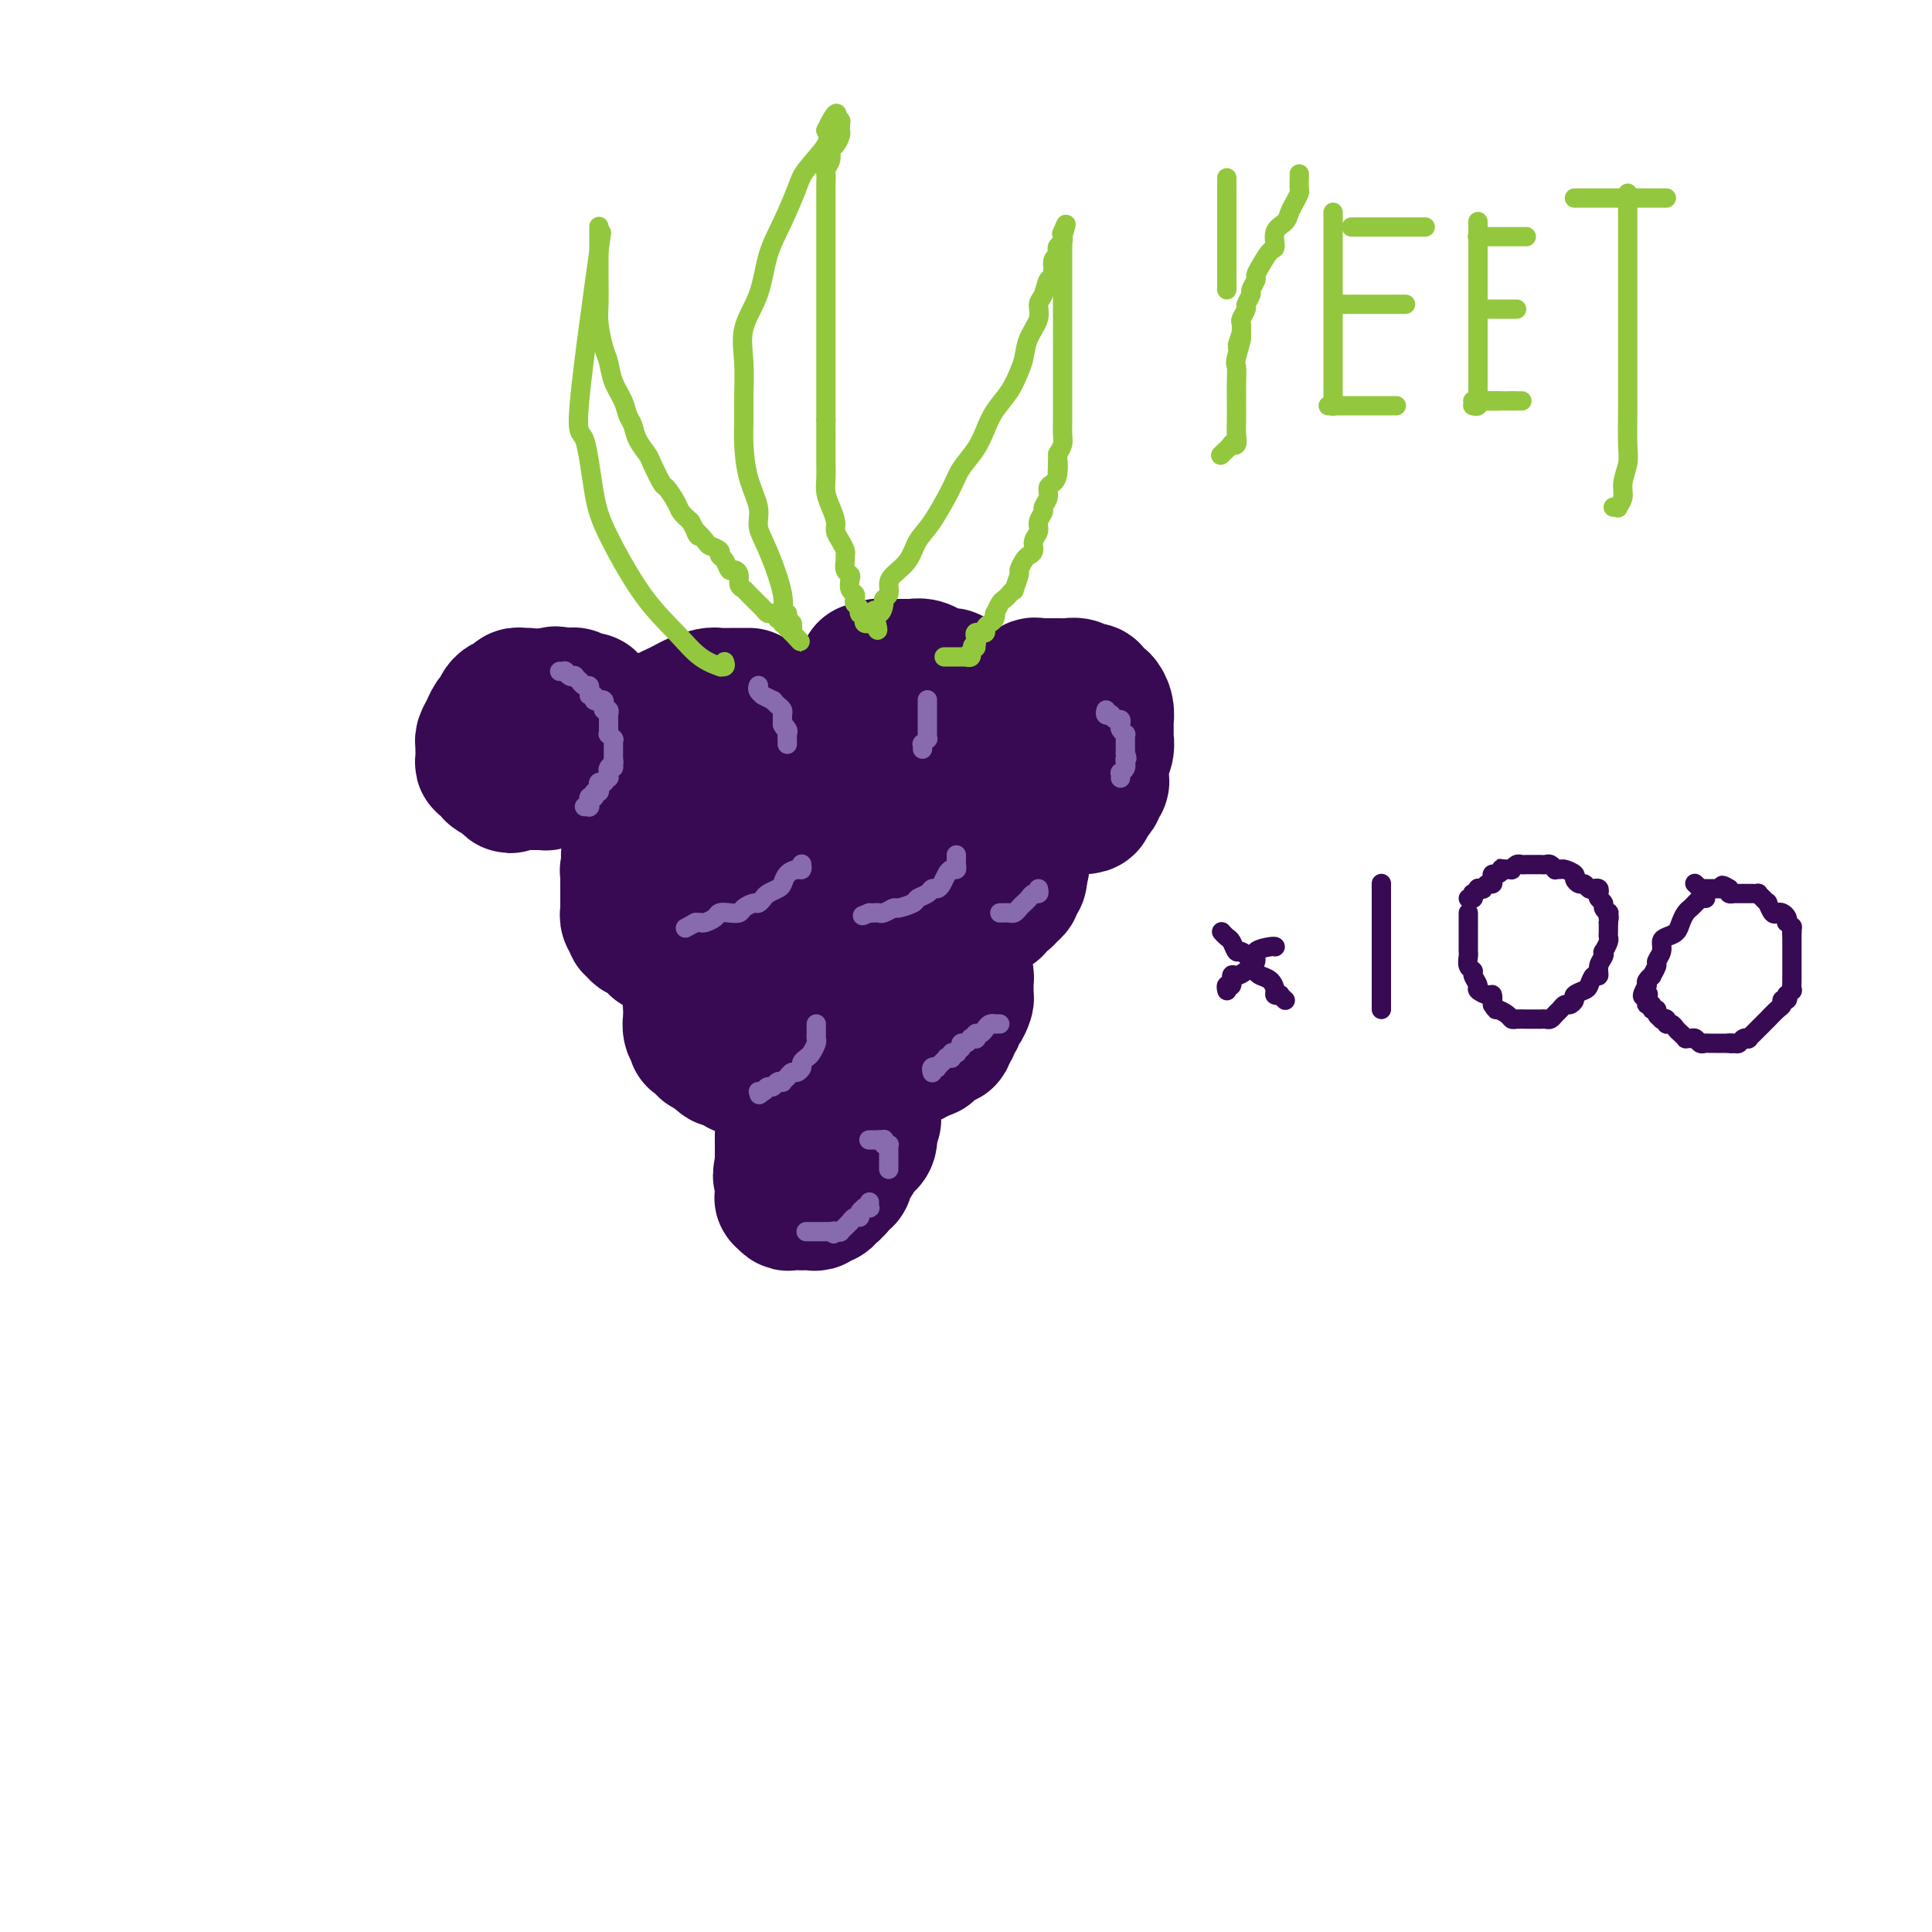 <svg viewBox='0 0 400 400' version='1.1' xmlns='http://www.w3.org/2000/svg' xmlns:xlink='http://www.w3.org/1999/xlink'><g fill='none' stroke='#370A53' stroke-width='28' stroke-linecap='round' stroke-linejoin='round'><path d='M109,144c0.087,-0.007 0.174,-0.014 0,0c-0.174,0.014 -0.610,0.049 -1,0c-0.390,-0.049 -0.734,-0.183 -1,0c-0.266,0.183 -0.452,0.682 -1,1c-0.548,0.318 -1.457,0.456 -2,1c-0.543,0.544 -0.720,1.494 -1,2c-0.280,0.506 -0.664,0.568 -1,1c-0.336,0.432 -0.626,1.232 -1,2c-0.374,0.768 -0.833,1.502 -1,2c-0.167,0.498 -0.042,0.758 0,1c0.042,0.242 0.000,0.465 0,1c-0.000,0.535 0.041,1.382 0,2c-0.041,0.618 -0.166,1.006 0,1c0.166,-0.006 0.622,-0.405 1,0c0.378,0.405 0.679,1.614 1,2c0.321,0.386 0.663,-0.050 1,0c0.337,0.050 0.668,0.586 1,1c0.332,0.414 0.666,0.707 1,1'/><path d='M105,162c0.889,1.238 0.610,0.331 1,0c0.390,-0.331 1.448,-0.088 2,0c0.552,0.088 0.598,0.021 1,0c0.402,-0.021 1.159,0.006 2,0c0.841,-0.006 1.765,-0.043 2,0c0.235,0.043 -0.220,0.165 0,0c0.220,-0.165 1.116,-0.618 2,-1c0.884,-0.382 1.756,-0.694 2,-1c0.244,-0.306 -0.142,-0.606 0,-1c0.142,-0.394 0.811,-0.883 1,-1c0.189,-0.117 -0.103,0.138 0,0c0.103,-0.138 0.601,-0.671 1,-1c0.399,-0.329 0.699,-0.455 1,-1c0.301,-0.545 0.601,-1.508 1,-2c0.399,-0.492 0.895,-0.514 1,-1c0.105,-0.486 -0.182,-1.436 0,-2c0.182,-0.564 0.834,-0.743 1,-1c0.166,-0.257 -0.154,-0.594 0,-1c0.154,-0.406 0.784,-0.883 1,-1c0.216,-0.117 0.020,0.126 0,0c-0.020,-0.126 0.135,-0.623 0,-1c-0.135,-0.377 -0.561,-0.636 -1,-1c-0.439,-0.364 -0.891,-0.833 -1,-1c-0.109,-0.167 0.126,-0.031 0,0c-0.126,0.031 -0.612,-0.044 -1,0c-0.388,0.044 -0.678,0.208 -1,0c-0.322,-0.208 -0.678,-0.788 -1,-1c-0.322,-0.212 -0.612,-0.057 -1,0c-0.388,0.057 -0.874,0.015 -1,0c-0.126,-0.015 0.107,-0.004 0,0c-0.107,0.004 -0.553,0.002 -1,0'/><path d='M116,144c-1.399,-0.623 -0.897,-0.181 -1,0c-0.103,0.181 -0.812,0.101 -1,0c-0.188,-0.101 0.146,-0.223 0,0c-0.146,0.223 -0.771,0.792 -1,1c-0.229,0.208 -0.062,0.056 0,0c0.062,-0.056 0.018,-0.016 0,0c-0.018,0.016 -0.009,0.008 0,0'/><path d='M155,144c0.085,0.000 0.171,0.000 0,0c-0.171,-0.000 -0.597,-0.001 -1,0c-0.403,0.001 -0.783,0.003 -1,0c-0.217,-0.003 -0.271,-0.012 -1,0c-0.729,0.012 -2.135,0.045 -3,0c-0.865,-0.045 -1.190,-0.167 -2,0c-0.810,0.167 -2.104,0.623 -3,1c-0.896,0.377 -1.393,0.673 -2,1c-0.607,0.327 -1.326,0.684 -2,1c-0.674,0.316 -1.305,0.592 -2,1c-0.695,0.408 -1.454,0.950 -2,1c-0.546,0.050 -0.878,-0.390 -1,0c-0.122,0.390 -0.033,1.610 0,2c0.033,0.390 0.009,-0.051 0,0c-0.009,0.051 -0.002,0.594 0,1c0.002,0.406 0.001,0.676 0,1c-0.001,0.324 -0.000,0.703 0,1c0.000,0.297 0.000,0.514 0,1c-0.000,0.486 -0.000,1.243 0,2'/><path d='M135,157c0.045,1.493 0.657,1.227 1,1c0.343,-0.227 0.417,-0.415 1,0c0.583,0.415 1.676,1.432 2,2c0.324,0.568 -0.120,0.689 0,1c0.120,0.311 0.806,0.814 1,1c0.194,0.186 -0.102,0.054 0,0c0.102,-0.054 0.602,-0.030 1,0c0.398,0.030 0.694,0.064 1,0c0.306,-0.064 0.620,-0.227 1,0c0.380,0.227 0.824,0.846 1,1c0.176,0.154 0.085,-0.155 0,0c-0.085,0.155 -0.163,0.774 0,1c0.163,0.226 0.568,0.061 1,0c0.432,-0.061 0.890,-0.016 1,0c0.110,0.016 -0.130,0.004 0,0c0.130,-0.004 0.630,-0.001 1,0c0.370,0.001 0.610,0.000 1,0c0.390,-0.000 0.930,-0.000 1,0c0.070,0.000 -0.329,0.001 0,0c0.329,-0.001 1.385,-0.003 2,0c0.615,0.003 0.788,0.011 1,0c0.212,-0.011 0.462,-0.039 1,0c0.538,0.039 1.365,0.147 2,0c0.635,-0.147 1.077,-0.550 2,-1c0.923,-0.450 2.327,-0.947 3,-1c0.673,-0.053 0.614,0.337 1,0c0.386,-0.337 1.217,-1.403 2,-2c0.783,-0.597 1.519,-0.727 2,-1c0.481,-0.273 0.706,-0.689 1,-1c0.294,-0.311 0.655,-0.517 1,-1c0.345,-0.483 0.672,-1.241 1,-2'/><path d='M168,155c2.193,-1.571 1.176,-0.999 1,-1c-0.176,-0.001 0.488,-0.574 1,-1c0.512,-0.426 0.870,-0.707 1,-1c0.130,-0.293 0.032,-0.600 0,-1c-0.032,-0.400 0.003,-0.892 0,-1c-0.003,-0.108 -0.043,0.167 0,0c0.043,-0.167 0.170,-0.777 0,-1c-0.170,-0.223 -0.638,-0.060 -1,0c-0.362,0.060 -0.618,0.016 -1,0c-0.382,-0.016 -0.891,-0.004 -1,0c-0.109,0.004 0.182,0.001 0,0c-0.182,-0.001 -0.836,-0.000 -1,0c-0.164,0.000 0.163,0.000 0,0c-0.163,-0.000 -0.814,-0.000 -1,0c-0.186,0.000 0.095,0.000 0,0c-0.095,-0.000 -0.565,0.000 -1,0c-0.435,-0.000 -0.834,-0.000 -1,0c-0.166,0.000 -0.097,0.000 0,0c0.097,-0.000 0.222,-0.001 0,0c-0.222,0.001 -0.792,0.003 -1,0c-0.208,-0.003 -0.056,-0.012 0,0c0.056,0.012 0.014,0.044 0,0c-0.014,-0.044 0.000,-0.166 0,0c-0.000,0.166 -0.015,0.619 0,1c0.015,0.381 0.061,0.690 0,1c-0.061,0.310 -0.227,0.622 0,1c0.227,0.378 0.848,0.822 1,1c0.152,0.178 -0.165,0.089 0,0c0.165,-0.089 0.814,-0.178 1,0c0.186,0.178 -0.090,0.622 0,1c0.090,0.378 0.545,0.689 1,1'/><path d='M166,155c0.156,0.863 0.045,0.020 0,0c-0.045,-0.020 -0.023,0.783 0,1c0.023,0.217 0.048,-0.152 0,0c-0.048,0.152 -0.168,0.825 0,1c0.168,0.175 0.623,-0.149 1,0c0.377,0.149 0.675,0.771 1,1c0.325,0.229 0.679,0.065 1,0c0.321,-0.065 0.611,-0.033 1,0c0.389,0.033 0.878,0.065 1,0c0.122,-0.065 -0.122,-0.229 0,0c0.122,0.229 0.609,0.850 1,1c0.391,0.150 0.686,-0.170 1,0c0.314,0.170 0.647,0.829 1,1c0.353,0.171 0.725,-0.147 1,0c0.275,0.147 0.451,0.757 1,1c0.549,0.243 1.470,0.118 2,0c0.530,-0.118 0.668,-0.228 1,0c0.332,0.228 0.859,0.793 1,1c0.141,0.207 -0.103,0.057 0,0c0.103,-0.057 0.552,-0.019 1,0c0.448,0.019 0.893,0.020 1,0c0.107,-0.020 -0.126,-0.061 0,0c0.126,0.061 0.610,0.224 1,0c0.390,-0.224 0.686,-0.834 1,-1c0.314,-0.166 0.646,0.111 1,0c0.354,-0.111 0.728,-0.611 1,-1c0.272,-0.389 0.440,-0.668 1,-1c0.560,-0.332 1.511,-0.718 2,-1c0.489,-0.282 0.516,-0.461 1,-1c0.484,-0.539 1.424,-1.440 2,-2c0.576,-0.560 0.788,-0.780 1,-1'/><path d='M193,154c2.265,-1.371 1.926,-0.800 2,-1c0.074,-0.200 0.559,-1.171 1,-2c0.441,-0.829 0.836,-1.515 1,-2c0.164,-0.485 0.096,-0.770 0,-1c-0.096,-0.230 -0.222,-0.405 0,-1c0.222,-0.595 0.792,-1.608 1,-2c0.208,-0.392 0.056,-0.161 0,0c-0.056,0.161 -0.015,0.254 0,0c0.015,-0.254 0.005,-0.855 0,-1c-0.005,-0.145 -0.005,0.167 0,0c0.005,-0.167 0.015,-0.814 0,-1c-0.015,-0.186 -0.056,0.090 0,0c0.056,-0.090 0.209,-0.546 0,-1c-0.209,-0.454 -0.780,-0.905 -1,-1c-0.220,-0.095 -0.087,0.167 0,0c0.087,-0.167 0.130,-0.762 0,-1c-0.130,-0.238 -0.433,-0.120 -1,0c-0.567,0.120 -1.398,0.242 -2,0c-0.602,-0.242 -0.973,-0.850 -1,-1c-0.027,-0.150 0.292,0.156 0,0c-0.292,-0.156 -1.195,-0.774 -2,-1c-0.805,-0.226 -1.512,-0.061 -2,0c-0.488,0.061 -0.757,0.016 -1,0c-0.243,-0.016 -0.460,-0.004 -1,0c-0.540,0.004 -1.402,0.001 -2,0c-0.598,-0.001 -0.930,-0.001 -1,0c-0.070,0.001 0.122,0.003 0,0c-0.122,-0.003 -0.559,-0.011 -1,0c-0.441,0.011 -0.888,0.041 -1,0c-0.112,-0.041 0.111,-0.155 0,0c-0.111,0.155 -0.555,0.577 -1,1'/><path d='M181,139c-2.858,-0.524 -1.502,-0.334 -1,0c0.502,0.334 0.148,0.810 0,1c-0.148,0.190 -0.092,0.092 0,0c0.092,-0.092 0.221,-0.180 0,0c-0.221,0.180 -0.791,0.626 -1,1c-0.209,0.374 -0.056,0.674 0,1c0.056,0.326 0.015,0.679 0,1c-0.015,0.321 -0.004,0.612 0,1c0.004,0.388 -0.000,0.874 0,1c0.000,0.126 0.004,-0.107 0,0c-0.004,0.107 -0.015,0.554 0,1c0.015,0.446 0.057,0.890 0,1c-0.057,0.110 -0.212,-0.115 0,0c0.212,0.115 0.792,0.569 1,1c0.208,0.431 0.045,0.837 0,1c-0.045,0.163 0.029,0.081 0,0c-0.029,-0.081 -0.161,-0.163 0,0c0.161,0.163 0.616,0.569 1,1c0.384,0.431 0.698,0.886 1,1c0.302,0.114 0.591,-0.114 1,0c0.409,0.114 0.939,0.569 1,1c0.061,0.431 -0.348,0.837 0,1c0.348,0.163 1.454,0.081 2,0c0.546,-0.081 0.531,-0.162 1,0c0.469,0.162 1.420,0.565 2,1c0.580,0.435 0.789,0.901 1,1c0.211,0.099 0.424,-0.170 1,0c0.576,0.170 1.515,0.777 2,1c0.485,0.223 0.515,0.060 1,0c0.485,-0.060 1.424,-0.017 2,0c0.576,0.017 0.788,0.009 1,0'/><path d='M197,156c2.603,0.910 1.112,0.183 1,0c-0.112,-0.183 1.155,0.176 2,0c0.845,-0.176 1.269,-0.887 2,-1c0.731,-0.113 1.770,0.373 3,0c1.230,-0.373 2.651,-1.605 4,-2c1.349,-0.395 2.624,0.048 4,0c1.376,-0.048 2.851,-0.587 4,-1c1.149,-0.413 1.972,-0.699 3,-1c1.028,-0.301 2.261,-0.617 3,-1c0.739,-0.383 0.984,-0.835 1,-1c0.016,-0.165 -0.195,-0.045 0,0c0.195,0.045 0.798,0.013 1,0c0.202,-0.013 0.002,-0.007 0,0c-0.002,0.007 0.193,0.016 0,0c-0.193,-0.016 -0.773,-0.057 -1,0c-0.227,0.057 -0.102,0.211 0,0c0.102,-0.211 0.181,-0.789 0,-1c-0.181,-0.211 -0.621,-0.057 -1,0c-0.379,0.057 -0.697,0.015 -1,0c-0.303,-0.015 -0.591,-0.004 -1,0c-0.409,0.004 -0.941,0.000 -1,0c-0.059,-0.000 0.354,0.004 0,0c-0.354,-0.004 -1.475,-0.015 -2,0c-0.525,0.015 -0.456,0.057 -1,0c-0.544,-0.057 -1.703,-0.211 -2,0c-0.297,0.211 0.266,0.788 0,1c-0.266,0.212 -1.362,0.061 -2,0c-0.638,-0.061 -0.819,-0.030 -1,0'/><path d='M212,149c-1.881,0.255 -1.082,1.392 -1,2c0.082,0.608 -0.553,0.688 -1,1c-0.447,0.312 -0.707,0.857 -1,1c-0.293,0.143 -0.618,-0.117 -1,0c-0.382,0.117 -0.820,0.610 -1,1c-0.180,0.390 -0.101,0.678 0,1c0.101,0.322 0.223,0.679 0,1c-0.223,0.321 -0.792,0.607 -1,1c-0.208,0.393 -0.057,0.893 0,1c0.057,0.107 0.018,-0.179 0,0c-0.018,0.179 -0.016,0.823 0,1c0.016,0.177 0.046,-0.111 0,0c-0.046,0.111 -0.167,0.622 0,1c0.167,0.378 0.623,0.622 1,1c0.377,0.378 0.674,0.889 1,1c0.326,0.111 0.679,-0.178 1,0c0.321,0.178 0.609,0.822 1,1c0.391,0.178 0.883,-0.111 1,0c0.117,0.111 -0.142,0.622 0,1c0.142,0.378 0.685,0.623 1,1c0.315,0.377 0.403,0.886 1,1c0.597,0.114 1.704,-0.165 2,0c0.296,0.165 -0.219,0.776 0,1c0.219,0.224 1.172,0.060 2,0c0.828,-0.060 1.531,-0.016 2,0c0.469,0.016 0.704,0.004 1,0c0.296,-0.004 0.654,-0.001 1,0c0.346,0.001 0.680,0.000 1,0c0.320,-0.000 0.625,-0.000 1,0c0.375,0.000 0.822,0.000 1,0c0.178,-0.000 0.089,-0.000 0,0'/><path d='M224,167c1.863,-0.008 1.021,-0.527 1,-1c-0.021,-0.473 0.778,-0.901 1,-1c0.222,-0.099 -0.133,0.132 0,0c0.133,-0.132 0.754,-0.627 1,-1c0.246,-0.373 0.119,-0.625 0,-1c-0.119,-0.375 -0.228,-0.874 0,-1c0.228,-0.126 0.793,0.121 1,0c0.207,-0.121 0.054,-0.609 0,-1c-0.054,-0.391 -0.011,-0.685 0,-1c0.011,-0.315 -0.011,-0.653 0,-1c0.011,-0.347 0.056,-0.704 0,-1c-0.056,-0.296 -0.211,-0.529 0,-1c0.211,-0.471 0.789,-1.178 1,-2c0.211,-0.822 0.056,-1.760 0,-2c-0.056,-0.240 -0.014,0.217 0,0c0.014,-0.217 0.001,-1.110 0,-2c-0.001,-0.890 0.011,-1.779 0,-2c-0.011,-0.221 -0.045,0.225 0,0c0.045,-0.225 0.171,-1.122 0,-2c-0.171,-0.878 -0.637,-1.738 -1,-2c-0.363,-0.262 -0.622,0.074 -1,0c-0.378,-0.074 -0.874,-0.560 -1,-1c-0.126,-0.440 0.117,-0.836 0,-1c-0.117,-0.164 -0.594,-0.097 -1,0c-0.406,0.097 -0.742,0.222 -1,0c-0.258,-0.222 -0.440,-0.792 -1,-1c-0.560,-0.208 -1.498,-0.056 -2,0c-0.502,0.056 -0.568,0.015 -1,0c-0.432,-0.015 -1.232,-0.004 -2,0c-0.768,0.004 -1.505,0.001 -2,0c-0.495,-0.001 -0.747,-0.001 -1,0'/><path d='M215,142c-2.040,-0.547 -0.141,0.585 0,1c0.141,0.415 -1.478,0.111 -2,0c-0.522,-0.111 0.052,-0.030 0,0c-0.052,0.030 -0.729,0.009 -1,0c-0.271,-0.009 -0.135,-0.004 0,0'/><path d='M197,173c0.092,-0.000 0.183,-0.001 0,0c-0.183,0.001 -0.642,0.003 -1,0c-0.358,-0.003 -0.617,-0.011 -1,0c-0.383,0.011 -0.891,0.040 -1,0c-0.109,-0.040 0.182,-0.148 0,0c-0.182,0.148 -0.836,0.554 -1,1c-0.164,0.446 0.163,0.933 0,1c-0.163,0.067 -0.814,-0.285 -1,0c-0.186,0.285 0.094,1.208 0,2c-0.094,0.792 -0.561,1.455 -1,2c-0.439,0.545 -0.850,0.973 -1,1c-0.150,0.027 -0.040,-0.348 0,0c0.040,0.348 0.011,1.418 0,2c-0.011,0.582 -0.003,0.677 0,1c0.003,0.323 0.001,0.874 0,1c-0.001,0.126 -0.000,-0.172 0,0c0.000,0.172 0.000,0.816 0,1c-0.000,0.184 -0.000,-0.090 0,0c0.000,0.090 0.000,0.545 0,1'/><path d='M190,186c-0.296,1.945 -0.037,1.306 0,1c0.037,-0.306 -0.150,-0.279 0,0c0.150,0.279 0.635,0.811 1,1c0.365,0.189 0.608,0.037 1,0c0.392,-0.037 0.931,0.043 1,0c0.069,-0.043 -0.332,-0.208 0,0c0.332,0.208 1.397,0.788 2,1c0.603,0.212 0.744,0.057 1,0c0.256,-0.057 0.628,-0.015 1,0c0.372,0.015 0.745,0.004 1,0c0.255,-0.004 0.393,-0.001 1,0c0.607,0.001 1.682,0.000 2,0c0.318,-0.000 -0.121,0.001 0,0c0.121,-0.001 0.802,-0.004 1,0c0.198,0.004 -0.088,0.015 0,0c0.088,-0.015 0.549,-0.055 1,0c0.451,0.055 0.892,0.207 1,0c0.108,-0.207 -0.115,-0.772 0,-1c0.115,-0.228 0.570,-0.118 1,0c0.430,0.118 0.836,0.243 1,0c0.164,-0.243 0.085,-0.853 0,-1c-0.085,-0.147 -0.176,0.168 0,0c0.176,-0.168 0.621,-0.818 1,-1c0.379,-0.182 0.694,0.106 1,0c0.306,-0.106 0.604,-0.606 1,-1c0.396,-0.394 0.891,-0.683 1,-1c0.109,-0.317 -0.167,-0.662 0,-1c0.167,-0.338 0.776,-0.668 1,-1c0.224,-0.332 0.064,-0.666 0,-1c-0.064,-0.334 -0.032,-0.667 0,-1'/><path d='M211,180c1.083,-1.405 0.290,-0.418 0,0c-0.290,0.418 -0.077,0.266 0,0c0.077,-0.266 0.018,-0.645 0,-1c-0.018,-0.355 0.006,-0.687 0,-1c-0.006,-0.313 -0.043,-0.606 0,-1c0.043,-0.394 0.167,-0.889 0,-1c-0.167,-0.111 -0.623,0.162 -1,0c-0.377,-0.162 -0.675,-0.760 -1,-1c-0.325,-0.240 -0.679,-0.121 -1,0c-0.321,0.121 -0.611,0.244 -1,0c-0.389,-0.244 -0.877,-0.854 -1,-1c-0.123,-0.146 0.121,0.172 0,0c-0.121,-0.172 -0.606,-0.835 -1,-1c-0.394,-0.165 -0.697,0.166 -1,0c-0.303,-0.166 -0.605,-0.829 -1,-1c-0.395,-0.171 -0.883,0.150 -1,0c-0.117,-0.150 0.138,-0.773 0,-1c-0.138,-0.227 -0.667,-0.060 -1,0c-0.333,0.060 -0.469,0.012 -1,0c-0.531,-0.012 -1.456,0.012 -2,0c-0.544,-0.012 -0.707,-0.059 -1,0c-0.293,0.059 -0.718,0.226 -1,0c-0.282,-0.226 -0.423,-0.844 -1,-1c-0.577,-0.156 -1.590,0.151 -2,0c-0.410,-0.151 -0.217,-0.758 -1,-1c-0.783,-0.242 -2.541,-0.117 -3,0c-0.459,0.117 0.383,0.228 0,0c-0.383,-0.228 -1.989,-0.793 -3,-1c-1.011,-0.207 -1.426,-0.056 -2,0c-0.574,0.056 -1.307,0.016 -2,0c-0.693,-0.016 -1.347,-0.008 -2,0'/><path d='M180,168c-3.839,-0.618 -1.936,-0.162 -2,0c-0.064,0.162 -2.096,0.028 -3,0c-0.904,-0.028 -0.679,0.048 -1,0c-0.321,-0.048 -1.189,-0.219 -2,0c-0.811,0.219 -1.564,0.830 -2,1c-0.436,0.170 -0.554,-0.099 -1,0c-0.446,0.099 -1.219,0.566 -2,1c-0.781,0.434 -1.571,0.833 -2,1c-0.429,0.167 -0.496,0.100 -1,0c-0.504,-0.100 -1.444,-0.234 -2,0c-0.556,0.234 -0.727,0.837 -1,1c-0.273,0.163 -0.648,-0.115 -1,0c-0.352,0.115 -0.683,0.623 -1,1c-0.317,0.377 -0.621,0.625 -1,1c-0.379,0.375 -0.834,0.878 -1,1c-0.166,0.122 -0.045,-0.136 0,0c0.045,0.136 0.012,0.666 0,1c-0.012,0.334 -0.003,0.471 0,1c0.003,0.529 0.001,1.451 0,2c-0.001,0.549 -0.000,0.724 0,1c0.000,0.276 0.000,0.651 0,1c-0.000,0.349 -0.000,0.670 0,1c0.000,0.330 0.000,0.670 0,1c-0.000,0.330 -0.001,0.652 0,1c0.001,0.348 0.004,0.723 0,1c-0.004,0.277 -0.016,0.455 0,1c0.016,0.545 0.060,1.455 0,2c-0.060,0.545 -0.222,0.723 0,1c0.222,0.277 0.829,0.651 1,1c0.171,0.349 -0.094,0.671 0,1c0.094,0.329 0.547,0.664 1,1'/><path d='M159,192c0.492,2.852 0.722,1.482 1,1c0.278,-0.482 0.603,-0.077 1,0c0.397,0.077 0.867,-0.176 1,0c0.133,0.176 -0.070,0.779 0,1c0.070,0.221 0.414,0.059 1,0c0.586,-0.059 1.414,-0.015 2,0c0.586,0.015 0.929,0.000 1,0c0.071,-0.000 -0.131,0.014 0,0c0.131,-0.014 0.593,-0.055 1,0c0.407,0.055 0.757,0.208 1,0c0.243,-0.208 0.380,-0.777 1,-1c0.620,-0.223 1.724,-0.101 2,0c0.276,0.101 -0.277,0.180 0,0c0.277,-0.180 1.385,-0.621 2,-1c0.615,-0.379 0.738,-0.697 1,-1c0.262,-0.303 0.662,-0.592 1,-1c0.338,-0.408 0.612,-0.935 1,-1c0.388,-0.065 0.888,0.332 1,0c0.112,-0.332 -0.166,-1.395 0,-2c0.166,-0.605 0.777,-0.754 1,-1c0.223,-0.246 0.060,-0.589 0,-1c-0.060,-0.411 -0.016,-0.888 0,-1c0.016,-0.112 0.005,0.143 0,0c-0.005,-0.143 -0.004,-0.682 0,-1c0.004,-0.318 0.012,-0.413 0,-1c-0.012,-0.587 -0.044,-1.667 0,-2c0.044,-0.333 0.164,0.079 0,0c-0.164,-0.079 -0.611,-0.650 -1,-1c-0.389,-0.350 -0.720,-0.479 -1,-1c-0.280,-0.521 -0.509,-1.435 -1,-2c-0.491,-0.565 -1.246,-0.783 -2,-1'/><path d='M173,175c-1.191,-0.896 -1.667,-0.636 -2,-1c-0.333,-0.364 -0.522,-1.350 -1,-2c-0.478,-0.650 -1.246,-0.963 -2,-1c-0.754,-0.037 -1.493,0.201 -2,0c-0.507,-0.201 -0.783,-0.842 -1,-1c-0.217,-0.158 -0.377,0.168 -1,0c-0.623,-0.168 -1.710,-0.829 -2,-1c-0.290,-0.171 0.218,0.146 0,0c-0.218,-0.146 -1.162,-0.757 -2,-1c-0.838,-0.243 -1.571,-0.118 -2,0c-0.429,0.118 -0.553,0.228 -1,0c-0.447,-0.228 -1.218,-0.793 -2,-1c-0.782,-0.207 -1.574,-0.055 -2,0c-0.426,0.055 -0.485,0.015 -1,0c-0.515,-0.015 -1.487,-0.004 -2,0c-0.513,0.004 -0.567,0.001 -1,0c-0.433,-0.001 -1.246,-0.002 -2,0c-0.754,0.002 -1.450,0.005 -2,0c-0.550,-0.005 -0.953,-0.017 -1,0c-0.047,0.017 0.264,0.064 0,0c-0.264,-0.064 -1.103,-0.237 -2,0c-0.897,0.237 -1.852,0.886 -2,1c-0.148,0.114 0.513,-0.306 0,0c-0.513,0.306 -2.198,1.339 -3,2c-0.802,0.661 -0.722,0.951 -1,1c-0.278,0.049 -0.915,-0.141 -1,0c-0.085,0.141 0.380,0.615 0,1c-0.380,0.385 -1.607,0.680 -2,1c-0.393,0.320 0.048,0.663 0,1c-0.048,0.337 -0.585,0.668 -1,1c-0.415,0.332 -0.707,0.666 -1,1'/><path d='M131,176c-1.697,1.571 -0.441,0.998 0,1c0.441,0.002 0.066,0.578 0,1c-0.066,0.422 0.179,0.690 0,1c-0.179,0.310 -0.780,0.660 -1,1c-0.220,0.340 -0.059,0.668 0,1c0.059,0.332 0.016,0.666 0,1c-0.016,0.334 -0.004,0.667 0,1c0.004,0.333 0.001,0.666 0,1c-0.001,0.334 -0.000,0.668 0,1c0.000,0.332 0.000,0.663 0,1c-0.000,0.337 -0.001,0.682 0,1c0.001,0.318 0.004,0.611 0,1c-0.004,0.389 -0.015,0.874 0,1c0.015,0.126 0.055,-0.106 0,0c-0.055,0.106 -0.207,0.549 0,1c0.207,0.451 0.773,0.909 1,1c0.227,0.091 0.117,-0.186 0,0c-0.117,0.186 -0.239,0.834 0,1c0.239,0.166 0.839,-0.149 1,0c0.161,0.149 -0.116,0.762 0,1c0.116,0.238 0.624,0.101 1,0c0.376,-0.101 0.620,-0.167 1,0c0.380,0.167 0.894,0.565 1,1c0.106,0.435 -0.198,0.905 0,1c0.198,0.095 0.898,-0.185 1,0c0.102,0.185 -0.394,0.834 0,1c0.394,0.166 1.677,-0.152 2,0c0.323,0.152 -0.316,0.773 0,1c0.316,0.227 1.585,0.061 2,0c0.415,-0.061 -0.024,-0.017 0,0c0.024,0.017 0.512,0.009 1,0'/><path d='M141,197c1.933,0.928 1.765,0.249 2,0c0.235,-0.249 0.874,-0.067 1,0c0.126,0.067 -0.262,0.018 0,0c0.262,-0.018 1.173,-0.005 2,0c0.827,0.005 1.568,0.001 2,0c0.432,-0.001 0.553,0.001 1,0c0.447,-0.001 1.219,-0.004 2,0c0.781,0.004 1.570,0.015 2,0c0.430,-0.015 0.500,-0.056 1,0c0.500,0.056 1.430,0.207 2,0c0.570,-0.207 0.779,-0.774 1,-1c0.221,-0.226 0.455,-0.112 1,0c0.545,0.112 1.400,0.223 2,0c0.600,-0.223 0.944,-0.778 1,-1c0.056,-0.222 -0.177,-0.111 0,0c0.177,0.111 0.765,0.222 1,0c0.235,-0.222 0.117,-0.777 0,-1c-0.117,-0.223 -0.232,-0.112 0,0c0.232,0.112 0.810,0.226 1,0c0.190,-0.226 -0.009,-0.792 0,-1c0.009,-0.208 0.225,-0.057 0,0c-0.225,0.057 -0.890,0.019 -1,0c-0.110,-0.019 0.335,-0.019 0,0c-0.335,0.019 -1.452,0.058 -2,0c-0.548,-0.058 -0.528,-0.211 -1,0c-0.472,0.211 -1.435,0.788 -2,1c-0.565,0.212 -0.733,0.061 -1,0c-0.267,-0.061 -0.634,-0.030 -1,0'/><path d='M155,194c-1.565,0.238 -1.979,0.833 -2,1c-0.021,0.167 0.350,-0.093 0,0c-0.350,0.093 -1.420,0.539 -2,1c-0.580,0.461 -0.670,0.936 -1,1c-0.330,0.064 -0.901,-0.282 -1,0c-0.099,0.282 0.275,1.193 0,2c-0.275,0.807 -1.197,1.512 -2,2c-0.803,0.488 -1.487,0.761 -2,1c-0.513,0.239 -0.855,0.445 -1,1c-0.145,0.555 -0.091,1.458 0,2c0.091,0.542 0.221,0.724 0,1c-0.221,0.276 -0.791,0.647 -1,1c-0.209,0.353 -0.056,0.687 0,1c0.056,0.313 0.015,0.604 0,1c-0.015,0.396 -0.005,0.897 0,1c0.005,0.103 0.005,-0.193 0,0c-0.005,0.193 -0.016,0.874 0,1c0.016,0.126 0.057,-0.302 0,0c-0.057,0.302 -0.213,1.335 0,2c0.213,0.665 0.793,0.962 1,1c0.207,0.038 0.040,-0.182 0,0c-0.040,0.182 0.046,0.766 0,1c-0.046,0.234 -0.223,0.119 0,0c0.223,-0.119 0.847,-0.243 1,0c0.153,0.243 -0.165,0.854 0,1c0.165,0.146 0.814,-0.172 1,0c0.186,0.172 -0.091,0.833 0,1c0.091,0.167 0.550,-0.162 1,0c0.450,0.162 0.890,0.813 1,1c0.110,0.187 -0.112,-0.089 0,0c0.112,0.089 0.556,0.545 1,1'/><path d='M149,219c0.963,0.946 0.371,0.310 0,0c-0.371,-0.310 -0.521,-0.293 0,0c0.521,0.293 1.713,0.863 2,1c0.287,0.137 -0.332,-0.159 0,0c0.332,0.159 1.613,0.775 2,1c0.387,0.225 -0.122,0.060 0,0c0.122,-0.060 0.874,-0.016 1,0c0.126,0.016 -0.372,0.004 0,0c0.372,-0.004 1.616,-0.001 2,0c0.384,0.001 -0.090,0.000 0,0c0.090,-0.000 0.746,0.001 1,0c0.254,-0.001 0.106,-0.004 0,0c-0.106,0.004 -0.169,0.016 0,0c0.169,-0.016 0.570,-0.060 1,0c0.430,0.060 0.890,0.223 1,0c0.110,-0.223 -0.129,-0.833 0,-1c0.129,-0.167 0.626,0.110 1,0c0.374,-0.110 0.625,-0.608 1,-1c0.375,-0.392 0.875,-0.679 1,-1c0.125,-0.321 -0.125,-0.678 0,-1c0.125,-0.322 0.626,-0.611 1,-1c0.374,-0.389 0.621,-0.877 1,-1c0.379,-0.123 0.890,0.121 1,0c0.110,-0.121 -0.182,-0.606 0,-1c0.182,-0.394 0.837,-0.697 1,-1c0.163,-0.303 -0.167,-0.606 0,-1c0.167,-0.394 0.832,-0.879 1,-1c0.168,-0.121 -0.161,0.122 0,0c0.161,-0.122 0.813,-0.610 1,-1c0.187,-0.390 -0.089,-0.683 0,-1c0.089,-0.317 0.545,-0.659 1,-1'/><path d='M169,208c1.486,-2.417 0.202,-1.958 0,-2c-0.202,-0.042 0.678,-0.584 1,-1c0.322,-0.416 0.086,-0.706 0,-1c-0.086,-0.294 -0.023,-0.590 0,-1c0.023,-0.410 0.006,-0.932 0,-1c-0.006,-0.068 -0.002,0.318 0,0c0.002,-0.318 0.002,-1.339 0,-2c-0.002,-0.661 -0.004,-0.962 0,-1c0.004,-0.038 0.016,0.186 0,0c-0.016,-0.186 -0.061,-0.782 0,-1c0.061,-0.218 0.228,-0.059 0,0c-0.228,0.059 -0.849,0.016 -1,0c-0.151,-0.016 0.170,-0.005 0,0c-0.170,0.005 -0.830,0.004 -1,0c-0.170,-0.004 0.151,-0.012 0,0c-0.151,0.012 -0.772,0.044 -1,0c-0.228,-0.044 -0.061,-0.166 0,0c0.061,0.166 0.016,0.618 0,1c-0.016,0.382 -0.004,0.694 0,1c0.004,0.306 0.001,0.607 0,1c-0.001,0.393 -0.001,0.879 0,1c0.001,0.121 0.004,-0.122 0,0c-0.004,0.122 -0.015,0.609 0,1c0.015,0.391 0.055,0.686 0,1c-0.055,0.314 -0.207,0.647 0,1c0.207,0.353 0.773,0.725 1,1c0.227,0.275 0.116,0.452 0,1c-0.116,0.548 -0.237,1.466 0,2c0.237,0.534 0.833,0.682 1,1c0.167,0.318 -0.095,0.805 0,1c0.095,0.195 0.548,0.097 1,0'/><path d='M170,211c0.403,2.421 -0.089,1.973 0,2c0.089,0.027 0.760,0.528 1,1c0.240,0.472 0.049,0.915 0,1c-0.049,0.085 0.043,-0.189 0,0c-0.043,0.189 -0.223,0.839 0,1c0.223,0.161 0.848,-0.168 1,0c0.152,0.168 -0.171,0.833 0,1c0.171,0.167 0.834,-0.165 1,0c0.166,0.165 -0.166,0.828 0,1c0.166,0.172 0.828,-0.146 1,0c0.172,0.146 -0.147,0.756 0,1c0.147,0.244 0.760,0.122 1,0c0.240,-0.122 0.106,-0.243 0,0c-0.106,0.243 -0.183,0.850 0,1c0.183,0.150 0.627,-0.156 1,0c0.373,0.156 0.673,0.774 1,1c0.327,0.226 0.679,0.061 1,0c0.321,-0.061 0.611,-0.016 1,0c0.389,0.016 0.878,0.004 1,0c0.122,-0.004 -0.122,-0.000 0,0c0.122,0.000 0.610,-0.004 1,0c0.390,0.004 0.682,0.015 1,0c0.318,-0.015 0.663,-0.056 1,0c0.337,0.056 0.667,0.207 1,0c0.333,-0.207 0.668,-0.774 1,-1c0.332,-0.226 0.662,-0.112 1,0c0.338,0.112 0.685,0.224 1,0c0.315,-0.224 0.600,-0.782 1,-1c0.400,-0.218 0.915,-0.097 1,0c0.085,0.097 -0.262,0.171 0,0c0.262,-0.171 1.131,-0.585 2,-1'/><path d='M191,218c2.345,-0.646 1.207,-0.761 1,-1c-0.207,-0.239 0.518,-0.603 1,-1c0.482,-0.397 0.722,-0.827 1,-1c0.278,-0.173 0.595,-0.088 1,0c0.405,0.088 0.897,0.178 1,0c0.103,-0.178 -0.183,-0.625 0,-1c0.183,-0.375 0.837,-0.677 1,-1c0.163,-0.323 -0.163,-0.668 0,-1c0.163,-0.332 0.814,-0.651 1,-1c0.186,-0.349 -0.094,-0.727 0,-1c0.094,-0.273 0.561,-0.440 1,-1c0.439,-0.560 0.851,-1.513 1,-2c0.149,-0.487 0.037,-0.508 0,-1c-0.037,-0.492 0.001,-1.455 0,-2c-0.001,-0.545 -0.041,-0.673 0,-1c0.041,-0.327 0.163,-0.851 0,-1c-0.163,-0.149 -0.612,0.079 -1,0c-0.388,-0.079 -0.715,-0.466 -1,-1c-0.285,-0.534 -0.528,-1.215 -1,-2c-0.472,-0.785 -1.173,-1.674 -2,-2c-0.827,-0.326 -1.779,-0.087 -2,0c-0.221,0.087 0.288,0.023 0,0c-0.288,-0.023 -1.372,-0.006 -2,0c-0.628,0.006 -0.798,0.001 -1,0c-0.202,-0.001 -0.436,0.003 -1,0c-0.564,-0.003 -1.460,-0.012 -2,0c-0.540,0.012 -0.725,0.045 -1,0c-0.275,-0.045 -0.641,-0.167 -1,0c-0.359,0.167 -0.712,0.622 -1,1c-0.288,0.378 -0.511,0.679 -1,1c-0.489,0.321 -1.245,0.660 -2,1'/><path d='M181,200c-2.278,0.863 -0.974,1.522 -1,2c-0.026,0.478 -1.383,0.776 -2,1c-0.617,0.224 -0.495,0.373 -1,1c-0.505,0.627 -1.637,1.731 -2,2c-0.363,0.269 0.044,-0.297 0,0c-0.044,0.297 -0.537,1.456 -1,2c-0.463,0.544 -0.895,0.474 -1,1c-0.105,0.526 0.117,1.647 0,2c-0.117,0.353 -0.574,-0.061 -1,0c-0.426,0.061 -0.821,0.597 -1,1c-0.179,0.403 -0.142,0.671 0,1c0.142,0.329 0.388,0.718 0,1c-0.388,0.282 -1.410,0.457 -2,1c-0.590,0.543 -0.747,1.455 -1,2c-0.253,0.545 -0.603,0.722 -1,1c-0.397,0.278 -0.843,0.657 -1,1c-0.157,0.343 -0.027,0.651 0,1c0.027,0.349 -0.049,0.740 0,1c0.049,0.260 0.225,0.389 0,1c-0.225,0.611 -0.849,1.703 -1,2c-0.151,0.297 0.171,-0.202 0,0c-0.171,0.202 -0.834,1.105 -1,2c-0.166,0.895 0.166,1.783 0,2c-0.166,0.217 -0.829,-0.237 -1,0c-0.171,0.237 0.150,1.166 0,2c-0.150,0.834 -0.772,1.574 -1,2c-0.228,0.426 -0.061,0.537 0,1c0.061,0.463 0.016,1.279 0,2c-0.016,0.721 -0.004,1.348 0,2c0.004,0.652 0.001,1.329 0,2c-0.001,0.671 -0.001,1.335 0,2'/><path d='M162,241c-0.773,3.903 -0.207,2.160 0,2c0.207,-0.160 0.055,1.263 0,2c-0.055,0.737 -0.011,0.790 0,1c0.011,0.210 -0.009,0.578 0,1c0.009,0.422 0.049,0.898 0,1c-0.049,0.102 -0.187,-0.169 0,0c0.187,0.169 0.698,0.777 1,1c0.302,0.223 0.396,0.061 1,0c0.604,-0.061 1.720,-0.020 2,0c0.280,0.020 -0.275,0.021 0,0c0.275,-0.021 1.380,-0.062 2,0c0.620,0.062 0.754,0.226 1,0c0.246,-0.226 0.605,-0.844 1,-1c0.395,-0.156 0.828,0.150 1,0c0.172,-0.150 0.085,-0.758 0,-1c-0.085,-0.242 -0.167,-0.120 0,0c0.167,0.120 0.583,0.238 1,0c0.417,-0.238 0.833,-0.834 1,-1c0.167,-0.166 0.083,0.096 0,0c-0.083,-0.096 -0.167,-0.550 0,-1c0.167,-0.450 0.584,-0.894 1,-1c0.416,-0.106 0.833,0.127 1,0c0.167,-0.127 0.086,-0.615 0,-1c-0.086,-0.385 -0.178,-0.667 0,-1c0.178,-0.333 0.626,-0.718 1,-1c0.374,-0.282 0.675,-0.460 1,-1c0.325,-0.540 0.676,-1.440 1,-2c0.324,-0.560 0.623,-0.779 1,-1c0.377,-0.221 0.832,-0.444 1,-1c0.168,-0.556 0.048,-1.445 0,-2c-0.048,-0.555 -0.024,-0.778 0,-1'/><path d='M180,233c1.702,-2.427 0.456,-0.496 0,0c-0.456,0.496 -0.122,-0.444 0,-1c0.122,-0.556 0.033,-0.729 0,-1c-0.033,-0.271 -0.011,-0.640 0,-1c0.011,-0.360 0.011,-0.712 0,-1c-0.011,-0.288 -0.034,-0.511 0,-1c0.034,-0.489 0.125,-1.245 0,-2c-0.125,-0.755 -0.467,-1.509 -1,-2c-0.533,-0.491 -1.256,-0.720 -2,-1c-0.744,-0.280 -1.509,-0.611 -2,-1c-0.491,-0.389 -0.709,-0.836 -1,-1c-0.291,-0.164 -0.654,-0.045 -1,0c-0.346,0.045 -0.675,0.016 -1,0c-0.325,-0.016 -0.646,-0.018 -1,0c-0.354,0.018 -0.739,0.057 -1,0c-0.261,-0.057 -0.396,-0.212 -1,0c-0.604,0.212 -1.677,0.789 -2,1c-0.323,0.211 0.105,0.057 0,0c-0.105,-0.057 -0.744,-0.016 -1,0c-0.256,0.016 -0.128,0.008 0,0'/></g>
<g fill='none' stroke='#93C83E' stroke-width='4' stroke-linecap='round' stroke-linejoin='round'><path d='M150,137c0.138,0.431 0.276,0.862 0,1c-0.276,0.138 -0.966,-0.017 -1,0c-0.034,0.017 0.587,0.208 0,0c-0.587,-0.208 -2.384,-0.813 -4,-2c-1.616,-1.187 -3.051,-2.955 -5,-5c-1.949,-2.045 -4.411,-4.368 -7,-8c-2.589,-3.632 -5.306,-8.573 -7,-12c-1.694,-3.427 -2.366,-5.341 -3,-9c-0.634,-3.659 -1.232,-9.063 -2,-11c-0.768,-1.937 -1.707,-0.406 -1,-8c0.707,-7.594 3.059,-24.313 4,-31c0.941,-6.687 0.470,-3.344 0,0'/><path d='M124,47c0.000,-0.102 0.000,-0.204 0,0c-0.000,0.204 -0.000,0.713 0,1c0.000,0.287 0.000,0.352 0,1c-0.000,0.648 -0.001,1.879 0,3c0.001,1.121 0.003,2.131 0,3c-0.003,0.869 -0.012,1.596 0,3c0.012,1.404 0.044,3.484 0,5c-0.044,1.516 -0.163,2.467 0,4c0.163,1.533 0.607,3.646 1,5c0.393,1.354 0.736,1.948 1,3c0.264,1.052 0.451,2.564 1,4c0.549,1.436 1.461,2.798 2,4c0.539,1.202 0.707,2.245 1,3c0.293,0.755 0.713,1.222 1,2c0.287,0.778 0.443,1.866 1,3c0.557,1.134 1.515,2.314 2,3c0.485,0.686 0.496,0.880 1,2c0.504,1.120 1.500,3.168 2,4c0.500,0.832 0.505,0.450 1,1c0.495,0.550 1.479,2.033 2,3c0.521,0.967 0.577,1.419 1,2c0.423,0.581 1.211,1.290 2,2'/><path d='M143,108c2.588,4.831 1.057,2.408 1,2c-0.057,-0.408 1.361,1.199 2,2c0.639,0.801 0.500,0.797 1,1c0.500,0.203 1.639,0.614 2,1c0.361,0.386 -0.057,0.746 0,1c0.057,0.254 0.589,0.400 1,1c0.411,0.600 0.702,1.652 1,2c0.298,0.348 0.605,-0.009 1,0c0.395,0.009 0.879,0.384 1,1c0.121,0.616 -0.122,1.475 0,2c0.122,0.525 0.610,0.718 1,1c0.390,0.282 0.682,0.654 1,1c0.318,0.346 0.662,0.666 1,1c0.338,0.334 0.669,0.682 1,1c0.331,0.318 0.662,0.607 1,1c0.338,0.393 0.683,0.889 1,1c0.317,0.111 0.607,-0.163 1,0c0.393,0.163 0.890,0.762 1,1c0.110,0.238 -0.167,0.116 0,0c0.167,-0.116 0.777,-0.227 1,0c0.223,0.227 0.059,0.792 0,1c-0.059,0.208 -0.012,0.060 0,0c0.012,-0.060 -0.011,-0.030 0,0c0.011,0.030 0.054,0.061 0,0c-0.054,-0.061 -0.207,-0.212 0,0c0.207,0.212 0.773,0.788 1,1c0.227,0.212 0.113,0.060 0,0c-0.113,-0.060 -0.226,-0.026 0,0c0.226,0.026 0.792,0.046 1,0c0.208,-0.046 0.060,-0.156 0,0c-0.060,0.156 -0.030,0.578 0,1'/><path d='M164,131c3.247,3.545 0.866,0.909 0,0c-0.866,-0.909 -0.217,-0.090 0,0c0.217,0.090 0.001,-0.548 0,-1c-0.001,-0.452 0.212,-0.717 0,-1c-0.212,-0.283 -0.851,-0.585 -1,-1c-0.149,-0.415 0.190,-0.943 0,-1c-0.190,-0.057 -0.911,0.356 -1,0c-0.089,-0.356 0.453,-1.481 0,-4c-0.453,-2.519 -1.901,-6.431 -3,-9c-1.099,-2.569 -1.850,-3.796 -2,-5c-0.150,-1.204 0.299,-2.385 0,-4c-0.299,-1.615 -1.347,-3.665 -2,-6c-0.653,-2.335 -0.910,-4.955 -1,-7c-0.090,-2.045 -0.014,-3.517 0,-5c0.014,-1.483 -0.033,-2.979 0,-5c0.033,-2.021 0.147,-4.568 0,-7c-0.147,-2.432 -0.555,-4.748 0,-7c0.555,-2.252 2.071,-4.439 3,-7c0.929,-2.561 1.269,-5.498 2,-8c0.731,-2.502 1.853,-4.571 3,-7c1.147,-2.429 2.318,-5.218 3,-7c0.682,-1.782 0.876,-2.557 2,-4c1.124,-1.443 3.178,-3.555 4,-5c0.822,-1.445 0.411,-2.222 0,-3'/><path d='M171,27c3.099,-6.508 2.347,-2.280 2,-1c-0.347,1.280 -0.289,-0.390 0,-1c0.289,-0.610 0.810,-0.159 1,0c0.190,0.159 0.051,0.028 0,0c-0.051,-0.028 -0.014,0.048 0,0c0.014,-0.048 0.004,-0.221 0,0c-0.004,0.221 -0.004,0.837 0,1c0.004,0.163 0.011,-0.126 0,0c-0.011,0.126 -0.040,0.666 0,1c0.040,0.334 0.151,0.461 0,1c-0.151,0.539 -0.562,1.492 -1,2c-0.438,0.508 -0.902,0.573 -1,1c-0.098,0.427 0.170,1.215 0,2c-0.170,0.785 -0.778,1.566 -1,2c-0.222,0.434 -0.060,0.519 0,1c0.060,0.481 0.016,1.356 0,2c-0.016,0.644 -0.004,1.055 0,2c0.004,0.945 0.001,2.423 0,4c-0.001,1.577 -0.000,3.252 0,5c0.000,1.748 0.000,3.567 0,5c-0.000,1.433 -0.000,2.478 0,4c0.000,1.522 0.000,3.521 0,5c-0.000,1.479 -0.000,2.439 0,4c0.000,1.561 0.000,3.722 0,5c-0.000,1.278 -0.000,1.672 0,3c0.000,1.328 0.000,3.588 0,5c-0.000,1.412 -0.000,1.975 0,3c0.000,1.025 0.000,2.513 0,4'/><path d='M171,87c-0.000,8.370 -0.001,3.295 0,2c0.001,-1.295 0.003,1.189 0,3c-0.003,1.811 -0.011,2.950 0,4c0.011,1.050 0.041,2.010 0,3c-0.041,0.990 -0.152,2.008 0,3c0.152,0.992 0.566,1.957 1,3c0.434,1.043 0.887,2.163 1,3c0.113,0.837 -0.113,1.389 0,2c0.113,0.611 0.565,1.281 1,2c0.435,0.719 0.852,1.488 1,2c0.148,0.512 0.026,0.766 0,1c-0.026,0.234 0.045,0.448 0,1c-0.045,0.552 -0.204,1.443 0,2c0.204,0.557 0.773,0.779 1,1c0.227,0.221 0.112,0.440 0,1c-0.112,0.560 -0.222,1.459 0,2c0.222,0.541 0.778,0.723 1,1c0.222,0.277 0.112,0.649 0,1c-0.112,0.351 -0.227,0.681 0,1c0.227,0.319 0.797,0.625 1,1c0.203,0.375 0.041,0.817 0,1c-0.041,0.183 0.041,0.105 0,0c-0.041,-0.105 -0.203,-0.238 0,0c0.203,0.238 0.772,0.849 1,1c0.228,0.151 0.114,-0.156 0,0c-0.114,0.156 -0.227,0.774 0,1c0.227,0.226 0.796,0.061 1,0c0.204,-0.061 0.044,-0.016 0,0c-0.044,0.016 0.026,0.004 0,0c-0.026,-0.004 -0.150,-0.001 0,0c0.150,0.001 0.575,0.001 1,0'/><path d='M181,129c1.504,3.695 0.263,-0.567 0,-2c-0.263,-1.433 0.451,-0.036 1,0c0.549,0.036 0.933,-1.288 1,-2c0.067,-0.712 -0.182,-0.812 0,-1c0.182,-0.188 0.797,-0.466 1,-1c0.203,-0.534 -0.005,-1.325 0,-2c0.005,-0.675 0.221,-1.234 1,-2c0.779,-0.766 2.119,-1.740 3,-3c0.881,-1.260 1.303,-2.805 2,-4c0.697,-1.195 1.667,-2.041 3,-4c1.333,-1.959 3.028,-5.030 4,-7c0.972,-1.970 1.223,-2.837 2,-4c0.777,-1.163 2.082,-2.622 3,-4c0.918,-1.378 1.451,-2.675 2,-4c0.549,-1.325 1.116,-2.678 2,-4c0.884,-1.322 2.087,-2.611 3,-4c0.913,-1.389 1.536,-2.876 2,-4c0.464,-1.124 0.768,-1.885 1,-3c0.232,-1.115 0.390,-2.583 1,-4c0.610,-1.417 1.670,-2.783 2,-4c0.330,-1.217 -0.070,-2.284 0,-3c0.070,-0.716 0.611,-1.081 1,-2c0.389,-0.919 0.626,-2.393 1,-3c0.374,-0.607 0.884,-0.348 1,-1c0.116,-0.652 -0.161,-2.216 0,-3c0.161,-0.784 0.761,-0.788 1,-1c0.239,-0.212 0.116,-0.631 0,-1c-0.116,-0.369 -0.227,-0.686 0,-1c0.227,-0.314 0.792,-0.623 1,-1c0.208,-0.377 0.059,-0.822 0,-1c-0.059,-0.178 -0.030,-0.089 0,0'/><path d='M220,49c1.392,-4.540 0.373,-1.889 0,-1c-0.373,0.889 -0.100,0.017 0,0c0.100,-0.017 0.027,0.821 0,1c-0.027,0.179 -0.007,-0.300 0,0c0.007,0.300 0.002,1.381 0,2c-0.002,0.619 -0.001,0.777 0,1c0.001,0.223 0.000,0.511 0,1c-0.000,0.489 -0.000,1.178 0,2c0.000,0.822 0.000,1.777 0,2c-0.000,0.223 -0.000,-0.285 0,0c0.000,0.285 0.000,1.364 0,2c-0.000,0.636 -0.000,0.831 0,1c0.000,0.169 0.000,0.313 0,1c-0.000,0.687 -0.000,1.915 0,3c0.000,1.085 0.000,2.025 0,3c-0.000,0.975 -0.000,1.986 0,3c0.000,1.014 0.000,2.033 0,3c-0.000,0.967 -0.000,1.883 0,3c0.000,1.117 0.000,2.434 0,3c-0.000,0.566 -0.000,0.382 0,1c0.000,0.618 0.001,2.038 0,3c-0.001,0.962 -0.003,1.465 0,2c0.003,0.535 0.011,1.102 0,2c-0.011,0.898 -0.041,2.126 0,3c0.041,0.874 0.155,1.392 0,2c-0.155,0.608 -0.577,1.304 -1,2'/><path d='M219,94c-0.166,7.323 -0.082,3.131 0,2c0.082,-1.131 0.161,0.800 0,2c-0.161,1.200 -0.564,1.669 -1,2c-0.436,0.331 -0.905,0.526 -1,1c-0.095,0.474 0.186,1.229 0,2c-0.186,0.771 -0.838,1.557 -1,2c-0.162,0.443 0.168,0.542 0,1c-0.168,0.458 -0.833,1.275 -1,2c-0.167,0.725 0.163,1.359 0,2c-0.163,0.641 -0.818,1.289 -1,2c-0.182,0.711 0.110,1.483 0,2c-0.110,0.517 -0.622,0.777 -1,1c-0.378,0.223 -0.622,0.409 -1,1c-0.378,0.591 -0.889,1.587 -1,2c-0.111,0.413 0.177,0.244 0,1c-0.177,0.756 -0.821,2.439 -1,3c-0.179,0.561 0.106,0.000 0,0c-0.106,-0.000 -0.603,0.559 -1,1c-0.397,0.441 -0.694,0.762 -1,1c-0.306,0.238 -0.621,0.392 -1,1c-0.379,0.608 -0.824,1.668 -1,2c-0.176,0.332 -0.085,-0.065 0,0c0.085,0.065 0.162,0.592 0,1c-0.162,0.408 -0.564,0.698 -1,1c-0.436,0.302 -0.905,0.616 -1,1c-0.095,0.384 0.185,0.838 0,1c-0.185,0.162 -0.834,0.032 -1,0c-0.166,-0.032 0.151,0.033 0,0c-0.151,-0.033 -0.772,-0.163 -1,0c-0.228,0.163 -0.065,0.618 0,1c0.065,0.382 0.033,0.691 0,1'/><path d='M202,133c-1.233,1.636 -0.317,0.227 0,0c0.317,-0.227 0.033,0.728 0,1c-0.033,0.272 0.183,-0.137 0,0c-0.183,0.137 -0.767,0.821 -1,1c-0.233,0.179 -0.116,-0.148 0,0c0.116,0.148 0.231,0.772 0,1c-0.231,0.228 -0.809,0.061 -1,0c-0.191,-0.061 0.004,-0.016 0,0c-0.004,0.016 -0.207,0.004 0,0c0.207,-0.004 0.825,-0.001 0,0c-0.825,0.001 -3.093,0.000 -4,0c-0.907,-0.000 -0.454,-0.000 0,0'/></g>
<g fill='none' stroke='#886AAE' stroke-width='4' stroke-linecap='round' stroke-linejoin='round'><path d='M116,139c-0.114,-0.001 -0.227,-0.001 0,0c0.227,0.001 0.796,0.004 1,0c0.204,-0.004 0.045,-0.015 0,0c-0.045,0.015 0.025,0.055 0,0c-0.025,-0.055 -0.146,-0.207 0,0c0.146,0.207 0.560,0.772 1,1c0.440,0.228 0.905,0.118 1,0c0.095,-0.118 -0.181,-0.243 0,0c0.181,0.243 0.819,0.853 1,1c0.181,0.147 -0.095,-0.171 0,0c0.095,0.171 0.562,0.829 1,1c0.438,0.171 0.849,-0.146 1,0c0.151,0.146 0.043,0.756 0,1c-0.043,0.244 -0.022,0.122 0,0'/><path d='M122,143c0.863,0.862 0.020,1.016 0,1c-0.020,-0.016 0.783,-0.201 1,0c0.217,0.201 -0.152,0.790 0,1c0.152,0.210 0.826,0.041 1,0c0.174,-0.041 -0.150,0.046 0,0c0.150,-0.046 0.776,-0.223 1,0c0.224,0.223 0.046,0.847 0,1c-0.046,0.153 0.040,-0.166 0,0c-0.040,0.166 -0.207,0.815 0,1c0.207,0.185 0.788,-0.095 1,0c0.212,0.095 0.057,0.564 0,1c-0.057,0.436 -0.015,0.839 0,1c0.015,0.161 0.004,0.081 0,0c-0.004,-0.081 -0.001,-0.161 0,0c0.001,0.161 -0.001,0.564 0,1c0.001,0.436 0.004,0.905 0,1c-0.004,0.095 -0.015,-0.185 0,0c0.015,0.185 0.057,0.834 0,1c-0.057,0.166 -0.211,-0.152 0,0c0.211,0.152 0.789,0.776 1,1c0.211,0.224 0.057,0.050 0,0c-0.057,-0.050 -0.015,0.024 0,0c0.015,-0.024 0.004,-0.146 0,0c-0.004,0.146 -0.001,0.560 0,1c0.001,0.440 0.000,0.907 0,1c-0.000,0.093 -0.000,-0.186 0,0c0.000,0.186 0.000,0.837 0,1c-0.000,0.163 -0.000,-0.163 0,0c0.000,0.163 0.000,0.813 0,1c-0.000,0.187 -0.000,-0.089 0,0c0.000,0.089 0.000,0.545 0,1'/><path d='M127,158c0.138,1.713 -0.015,0.496 0,0c0.015,-0.496 0.200,-0.273 0,0c-0.200,0.273 -0.785,0.594 -1,1c-0.215,0.406 -0.061,0.897 0,1c0.061,0.103 0.030,-0.183 0,0c-0.030,0.183 -0.060,0.834 0,1c0.060,0.166 0.208,-0.152 0,0c-0.208,0.152 -0.774,0.776 -1,1c-0.226,0.224 -0.112,0.050 0,0c0.112,-0.050 0.222,0.024 0,0c-0.222,-0.024 -0.777,-0.146 -1,0c-0.223,0.146 -0.112,0.561 0,1c0.112,0.439 0.227,0.903 0,1c-0.227,0.097 -0.797,-0.171 -1,0c-0.203,0.171 -0.040,0.782 0,1c0.040,0.218 -0.042,0.044 0,0c0.042,-0.044 0.207,0.041 0,0c-0.207,-0.041 -0.788,-0.208 -1,0c-0.212,0.208 -0.057,0.792 0,1c0.057,0.208 0.015,0.042 0,0c-0.015,-0.042 -0.004,0.041 0,0c0.004,-0.041 0.001,-0.207 0,0c-0.001,0.207 0.001,0.788 0,1c-0.001,0.212 -0.004,0.057 0,0c0.004,-0.057 0.015,-0.015 0,0c-0.015,0.015 -0.056,0.004 0,0c0.056,-0.004 0.207,-0.001 0,0c-0.207,0.001 -0.774,0.000 -1,0c-0.226,-0.000 -0.113,-0.000 0,0'/><path d='M157,142c-0.009,0.022 -0.019,0.043 0,0c0.019,-0.043 0.065,-0.151 0,0c-0.065,0.151 -0.243,0.562 0,1c0.243,0.438 0.905,0.905 1,1c0.095,0.095 -0.377,-0.182 0,0c0.377,0.182 1.604,0.822 2,1c0.396,0.178 -0.037,-0.106 0,0c0.037,0.106 0.546,0.603 1,1c0.454,0.397 0.854,0.694 1,1c0.146,0.306 0.039,0.621 0,1c-0.039,0.379 -0.011,0.823 0,1c0.011,0.177 0.003,0.086 0,0c-0.003,-0.086 -0.001,-0.167 0,0c0.001,0.167 0.000,0.584 0,1'/><path d='M162,150c0.713,1.189 -0.005,0.161 0,0c0.005,-0.161 0.733,0.546 1,1c0.267,0.454 0.071,0.657 0,1c-0.071,0.343 -0.019,0.828 0,1c0.019,0.172 0.005,0.032 0,0c-0.005,-0.032 -0.001,0.044 0,0c0.001,-0.044 0.000,-0.208 0,0c-0.000,0.208 -0.000,0.787 0,1c0.000,0.213 0.000,0.061 0,0c-0.000,-0.061 -0.000,-0.030 0,0'/><path d='M192,145c-0.000,-0.100 -0.000,-0.199 0,0c0.000,0.199 0.000,0.697 0,1c-0.000,0.303 -0.000,0.410 0,1c0.000,0.590 0.000,1.663 0,2c-0.000,0.337 -0.000,-0.063 0,0c0.000,0.063 0.001,0.590 0,1c-0.001,0.410 -0.004,0.702 0,1c0.004,0.298 0.015,0.601 0,1c-0.015,0.399 -0.057,0.895 0,1c0.057,0.105 0.211,-0.182 0,0c-0.211,0.182 -0.789,0.833 -1,1c-0.211,0.167 -0.057,-0.151 0,0c0.057,0.151 0.015,0.771 0,1c-0.015,0.229 -0.004,0.065 0,0c0.004,-0.065 0.002,-0.033 0,0'/><path d='M229,147c-0.119,0.414 -0.238,0.828 0,1c0.238,0.172 0.835,0.102 1,0c0.165,-0.102 -0.100,-0.235 0,0c0.100,0.235 0.567,0.837 1,1c0.433,0.163 0.834,-0.115 1,0c0.166,0.115 0.097,0.622 0,1c-0.097,0.378 -0.222,0.626 0,1c0.222,0.374 0.792,0.873 1,1c0.208,0.127 0.056,-0.120 0,0c-0.056,0.120 -0.015,0.607 0,1c0.015,0.393 0.004,0.693 0,1c-0.004,0.307 -0.001,0.621 0,1c0.001,0.379 0.000,0.823 0,1c-0.000,0.177 -0.000,0.089 0,0'/><path d='M233,156c0.618,1.555 0.162,0.943 0,1c-0.162,0.057 -0.029,0.785 0,1c0.029,0.215 -0.045,-0.082 0,0c0.045,0.082 0.208,0.544 0,1c-0.208,0.456 -0.788,0.907 -1,1c-0.212,0.093 -0.057,-0.171 0,0c0.057,0.171 0.015,0.777 0,1c-0.015,0.223 -0.004,0.064 0,0c0.004,-0.064 0.002,-0.032 0,0'/><path d='M215,184c0.089,0.446 0.179,0.893 0,1c-0.179,0.107 -0.625,-0.125 -1,0c-0.375,0.125 -0.678,0.608 -1,1c-0.322,0.392 -0.663,0.694 -1,1c-0.337,0.306 -0.668,0.618 -1,1c-0.332,0.382 -0.663,0.834 -1,1c-0.337,0.166 -0.679,0.044 -1,0c-0.321,-0.044 -0.622,-0.012 -1,0c-0.378,0.012 -0.833,0.003 -1,0c-0.167,-0.003 -0.045,-0.001 0,0c0.045,0.001 0.013,0.000 0,0c-0.013,-0.000 -0.006,-0.000 0,0'/><path d='M198,177c0.000,0.417 0.001,0.834 0,1c-0.001,0.166 -0.003,0.083 0,0c0.003,-0.083 0.012,-0.164 0,0c-0.012,0.164 -0.045,0.572 0,1c0.045,0.428 0.167,0.875 0,1c-0.167,0.125 -0.622,-0.072 -1,0c-0.378,0.072 -0.677,0.415 -1,1c-0.323,0.585 -0.668,1.414 -1,2c-0.332,0.586 -0.650,0.930 -1,1c-0.350,0.070 -0.731,-0.135 -1,0c-0.269,0.135 -0.424,0.610 -1,1c-0.576,0.390 -1.573,0.697 -2,1c-0.427,0.303 -0.286,0.603 -1,1c-0.714,0.397 -2.285,0.891 -3,1c-0.715,0.109 -0.574,-0.167 -1,0c-0.426,0.167 -1.421,0.777 -2,1c-0.579,0.223 -0.744,0.060 -1,0c-0.256,-0.060 -0.605,-0.016 -1,0c-0.395,0.016 -0.837,0.004 -1,0c-0.163,-0.004 -0.047,-0.001 0,0c0.047,0.001 0.023,0.001 0,0'/><path d='M180,189c-2.500,1.000 -1.250,0.500 0,0'/><path d='M166,179c0.004,0.031 0.009,0.063 0,0c-0.009,-0.063 -0.030,-0.220 0,0c0.030,0.220 0.111,0.818 0,1c-0.111,0.182 -0.415,-0.053 -1,0c-0.585,0.053 -1.452,0.395 -2,1c-0.548,0.605 -0.777,1.472 -1,2c-0.223,0.528 -0.440,0.715 -1,1c-0.560,0.285 -1.463,0.668 -2,1c-0.537,0.332 -0.706,0.615 -1,1c-0.294,0.385 -0.711,0.874 -1,1c-0.289,0.126 -0.449,-0.111 -1,0c-0.551,0.111 -1.495,0.568 -2,1c-0.505,0.432 -0.573,0.837 -1,1c-0.427,0.163 -1.214,0.082 -2,0c-0.786,-0.082 -1.573,-0.166 -2,0c-0.427,0.166 -0.496,0.580 -1,1c-0.504,0.420 -1.443,0.844 -2,1c-0.557,0.156 -0.730,0.045 -1,0c-0.270,-0.045 -0.635,-0.022 -1,0'/><path d='M144,191c-3.667,2.000 -1.833,1.000 0,0'/><path d='M169,212c-0.002,0.336 -0.004,0.671 0,1c0.004,0.329 0.012,0.651 0,1c-0.012,0.349 -0.046,0.723 0,1c0.046,0.277 0.171,0.455 0,1c-0.171,0.545 -0.637,1.456 -1,2c-0.363,0.544 -0.622,0.719 -1,1c-0.378,0.281 -0.874,0.666 -1,1c-0.126,0.334 0.120,0.615 0,1c-0.120,0.385 -0.606,0.874 -1,1c-0.394,0.126 -0.697,-0.111 -1,0c-0.303,0.111 -0.606,0.570 -1,1c-0.394,0.430 -0.879,0.833 -1,1c-0.121,0.167 0.122,0.100 0,0c-0.122,-0.100 -0.610,-0.233 -1,0c-0.390,0.233 -0.682,0.832 -1,1c-0.318,0.168 -0.662,-0.095 -1,0c-0.338,0.095 -0.669,0.547 -1,1'/><path d='M158,226c-1.563,1.238 -0.470,0.332 0,0c0.470,-0.332 0.319,-0.089 0,0c-0.319,0.089 -0.805,0.026 -1,0c-0.195,-0.026 -0.097,-0.013 0,0'/><path d='M206,212c0.534,-0.000 1.068,-0.001 1,0c-0.068,0.001 -0.739,0.003 -1,0c-0.261,-0.003 -0.111,-0.011 0,0c0.111,0.011 0.184,0.040 0,0c-0.184,-0.040 -0.624,-0.151 -1,0c-0.376,0.151 -0.688,0.562 -1,1c-0.312,0.438 -0.623,0.902 -1,1c-0.377,0.098 -0.818,-0.171 -1,0c-0.182,0.171 -0.104,0.782 0,1c0.104,0.218 0.234,0.043 0,0c-0.234,-0.043 -0.833,0.045 -1,0c-0.167,-0.045 0.099,-0.222 0,0c-0.099,0.222 -0.563,0.843 -1,1c-0.437,0.157 -0.849,-0.150 -1,0c-0.151,0.150 -0.043,0.757 0,1c0.043,0.243 0.022,0.121 0,0'/><path d='M199,217c-1.326,0.996 -1.140,0.985 -1,1c0.140,0.015 0.235,0.057 0,0c-0.235,-0.057 -0.799,-0.211 -1,0c-0.201,0.211 -0.039,0.788 0,1c0.039,0.212 -0.046,0.061 0,0c0.046,-0.061 0.224,-0.031 0,0c-0.224,0.031 -0.849,0.065 -1,0c-0.151,-0.065 0.171,-0.227 0,0c-0.171,0.227 -0.834,0.845 -1,1c-0.166,0.155 0.166,-0.151 0,0c-0.166,0.151 -0.829,0.758 -1,1c-0.171,0.242 0.150,0.117 0,0c-0.150,-0.117 -0.772,-0.228 -1,0c-0.228,0.228 -0.061,0.793 0,1c0.061,0.207 0.016,0.056 0,0c-0.016,-0.056 -0.005,-0.016 0,0c0.005,0.016 0.002,0.008 0,0'/><path d='M180,236c0.000,0.000 0.000,0.000 0,0c-0.000,0.000 -0.001,-0.000 0,0c0.001,0.000 0.004,-0.000 0,0c-0.004,0.000 -0.015,0.000 0,0c0.015,0.000 0.056,0.000 0,0c-0.056,0.000 -0.207,0.000 0,0c0.207,-0.000 0.774,0.000 1,0c0.226,0.000 0.113,0.000 0,0c-0.113,0.000 -0.226,0.000 0,0c0.226,0.000 0.793,0.000 1,0c0.207,0.000 0.056,0.000 0,0c-0.056,0.000 -0.016,0.000 0,0c0.016,0.000 0.008,0.000 0,0'/><path d='M182,236c0.536,-0.000 0.876,-0.001 1,0c0.124,0.001 0.032,0.004 0,0c-0.032,-0.004 -0.005,-0.015 0,0c0.005,0.015 -0.013,0.057 0,0c0.013,-0.057 0.056,-0.211 0,0c-0.056,0.211 -0.211,0.789 0,1c0.211,0.211 0.789,0.057 1,0c0.211,-0.057 0.057,-0.016 0,0c-0.057,0.016 -0.015,0.008 0,0c0.015,-0.008 0.004,-0.016 0,0c-0.004,0.016 -0.001,0.056 0,0c0.001,-0.056 0.000,-0.207 0,0c-0.000,0.207 -0.000,0.774 0,1c0.000,0.226 0.000,0.112 0,0c-0.000,-0.112 -0.000,-0.222 0,0c0.000,0.222 0.000,0.776 0,1c-0.000,0.224 -0.000,0.116 0,0c0.000,-0.116 0.000,-0.241 0,0c-0.000,0.241 -0.000,0.850 0,1c0.000,0.150 0.000,-0.157 0,0c-0.000,0.157 -0.000,0.778 0,1c0.000,0.222 0.000,0.045 0,0c-0.000,-0.045 -0.000,0.040 0,0c0.000,-0.040 0.000,-0.207 0,0c-0.000,0.207 -0.000,0.787 0,1c0.000,0.213 0.000,0.057 0,0c-0.000,-0.057 -0.000,-0.016 0,0c0.000,0.016 0.000,0.008 0,0'/><path d='M180,249c0.009,-0.114 0.017,-0.227 0,0c-0.017,0.227 -0.061,0.796 0,1c0.061,0.204 0.227,0.045 0,0c-0.227,-0.045 -0.848,0.025 -1,0c-0.152,-0.025 0.166,-0.146 0,0c-0.166,0.146 -0.814,0.560 -1,1c-0.186,0.440 0.090,0.906 0,1c-0.090,0.094 -0.546,-0.185 -1,0c-0.454,0.185 -0.905,0.833 -1,1c-0.095,0.167 0.167,-0.148 0,0c-0.167,0.148 -0.762,0.758 -1,1c-0.238,0.242 -0.119,0.117 0,0c0.119,-0.117 0.238,-0.227 0,0c-0.238,0.227 -0.833,0.792 -1,1c-0.167,0.208 0.095,0.059 0,0c-0.095,-0.059 -0.548,-0.030 -1,0'/><path d='M173,255c-1.018,0.928 -0.063,0.249 0,0c0.063,-0.249 -0.768,-0.067 -1,0c-0.232,0.067 0.134,0.018 0,0c-0.134,-0.018 -0.767,-0.005 -1,0c-0.233,0.005 -0.067,0.001 0,0c0.067,-0.001 0.033,-0.000 0,0c-0.033,0.000 -0.065,0.000 0,0c0.065,-0.000 0.229,-0.000 0,0c-0.229,0.000 -0.850,0.000 -1,0c-0.150,-0.000 0.171,-0.000 0,0c-0.171,0.000 -0.834,0.000 -1,0c-0.166,-0.000 0.166,-0.000 0,0c-0.166,0.000 -0.829,0.000 -1,0c-0.171,-0.000 0.150,-0.000 0,0c-0.150,0.000 -0.771,0.000 -1,0c-0.229,-0.000 -0.065,-0.000 0,0c0.065,0.000 0.033,0.000 0,0'/></g>
<g fill='none' stroke='#93C83E' stroke-width='4' stroke-linecap='round' stroke-linejoin='round'><path d='M254,37c0.000,-0.169 0.000,-0.338 0,0c0.000,0.338 -0.000,1.181 0,2c0.000,0.819 0.000,1.612 0,3c-0.000,1.388 0.000,3.369 0,5c0.000,1.631 -0.000,2.910 0,4c0.000,1.090 0.000,1.991 0,3c-0.000,1.009 0.000,2.126 0,3c0.000,0.874 -0.000,1.505 0,2c0.000,0.495 0.000,0.856 0,1c-0.000,0.144 0.000,0.072 0,0'/><path d='M269,36c0.000,0.408 0.001,0.815 0,1c-0.001,0.185 -0.003,0.147 0,0c0.003,-0.147 0.012,-0.401 0,0c-0.012,0.401 -0.043,1.459 0,2c0.043,0.541 0.162,0.566 0,1c-0.162,0.434 -0.603,1.276 -1,2c-0.397,0.724 -0.749,1.330 -1,2c-0.251,0.670 -0.399,1.404 -1,2c-0.601,0.596 -1.654,1.053 -2,2c-0.346,0.947 0.013,2.385 0,3c-0.013,0.615 -0.400,0.406 -1,1c-0.600,0.594 -1.414,1.989 -2,3c-0.586,1.011 -0.946,1.637 -1,2c-0.054,0.363 0.197,0.463 0,1c-0.197,0.537 -0.841,1.510 -1,2c-0.159,0.490 0.168,0.498 0,1c-0.168,0.502 -0.829,1.499 -1,2c-0.171,0.501 0.150,0.505 0,1c-0.150,0.495 -0.771,1.479 -1,2c-0.229,0.521 -0.065,0.577 0,1c0.065,0.423 0.033,1.211 0,2'/><path d='M257,69c-1.796,5.112 -0.285,1.392 0,1c0.285,-0.392 -0.656,2.545 -1,4c-0.344,1.455 -0.093,1.429 0,2c0.093,0.571 0.026,1.740 0,3c-0.026,1.260 -0.011,2.611 0,4c0.011,1.389 0.019,2.815 0,4c-0.019,1.185 -0.065,2.129 0,3c0.065,0.871 0.241,1.670 0,2c-0.241,0.330 -0.900,0.192 -1,0c-0.100,-0.192 0.358,-0.436 0,0c-0.358,0.436 -1.531,1.553 -2,2c-0.469,0.447 -0.235,0.223 0,0'/><path d='M276,44c0.000,-0.043 0.000,-0.086 0,0c0.000,0.086 0.000,0.300 0,1c0.000,0.700 0.000,1.884 0,3c0.000,1.116 0.000,2.163 0,4c0.000,1.837 0.000,4.462 0,7c0.000,2.538 0.000,4.988 0,7c-0.000,2.012 0.000,3.585 0,5c0.000,1.415 0.000,2.670 0,4c0.000,1.330 0.000,2.735 0,4c0.000,1.265 0.000,2.392 0,3c0.000,0.608 0.000,0.699 0,1c0.000,0.301 0.000,0.812 0,1c0.000,0.188 0.000,0.054 0,0c-0.000,-0.054 0.000,-0.027 0,0'/><path d='M280,47c0.058,0.000 0.115,0.000 0,0c-0.115,0.000 -0.403,0.000 0,0c0.403,0.000 1.497,0.000 2,0c0.503,0.000 0.415,0.000 1,0c0.585,0.000 1.844,0.000 3,0c1.156,0.000 2.208,0.000 3,0c0.792,0.000 1.322,0.000 2,0c0.678,0.000 1.502,0.000 2,0c0.498,0.000 0.669,0.000 1,0c0.331,0.000 0.821,-0.000 1,0c0.179,0.000 0.048,0.000 0,0c-0.048,0.000 -0.014,0.000 0,0c0.014,0.000 0.007,0.000 0,0'/><path d='M277,63c0.047,0.000 0.094,0.000 0,0c-0.094,0.000 -0.330,0.000 0,0c0.330,0.000 1.226,0.000 2,0c0.774,0.000 1.426,0.000 2,0c0.574,-0.000 1.071,0.000 2,0c0.929,0.000 2.290,-0.000 3,0c0.710,0.000 0.768,0.000 1,0c0.232,0.000 0.636,0.000 1,0c0.364,0.000 0.686,-0.000 1,0c0.314,0.000 0.620,0.000 1,0c0.380,-0.000 0.834,-0.000 1,0c0.166,0.000 0.045,0.000 0,0c-0.045,0.000 -0.012,0.000 0,0c0.012,0.000 0.003,0.000 0,0c-0.003,0.000 -0.002,0.000 0,0'/><path d='M276,84c-0.543,0.000 -1.085,0.000 -1,0c0.085,0.000 0.799,0.000 1,0c0.201,0.000 -0.110,0.000 0,0c0.110,-0.000 0.640,0.000 1,0c0.360,0.000 0.549,0.000 1,0c0.451,0.000 1.162,0.000 2,0c0.838,0.000 1.801,0.000 2,0c0.199,0.000 -0.368,0.000 0,0c0.368,0.000 1.671,0.000 2,0c0.329,0.000 -0.314,0.000 0,0c0.314,0.000 1.586,0.000 2,0c0.414,0.000 -0.029,0.000 0,0c0.029,0.000 0.530,0.000 1,0c0.470,0.000 0.911,-0.000 1,0c0.089,0.000 -0.172,0.000 0,0c0.172,0.000 0.778,0.000 1,0c0.222,0.000 0.060,0.000 0,0c-0.060,0.000 -0.017,0.000 0,0c0.017,0.000 0.009,0.000 0,0'/><path d='M306,46c0.000,-0.118 0.000,-0.236 0,0c0.000,0.236 0.000,0.827 0,1c0.000,0.173 0.000,-0.071 0,0c-0.000,0.071 0.000,0.459 0,1c0.000,0.541 0.000,1.237 0,2c0.000,0.763 0.000,1.594 0,2c0.000,0.406 0.000,0.388 0,1c0.000,0.612 0.000,1.856 0,3c0.000,1.144 0.000,2.190 0,3c0.000,0.810 0.000,1.386 0,2c0.000,0.614 0.000,1.268 0,2c0.000,0.732 0.000,1.544 0,2c0.000,0.456 0.000,0.556 0,1c-0.000,0.444 -0.000,1.232 0,2c0.000,0.768 0.000,1.516 0,2c0.000,0.484 0.000,0.704 0,1c0.000,0.296 0.000,0.667 0,1c0.000,0.333 0.000,0.629 0,1c0.000,0.371 0.000,0.817 0,1c0.000,0.183 0.000,0.105 0,0c0.000,-0.105 0.000,-0.235 0,0c0.000,0.235 0.000,0.836 0,1c0.000,0.164 0.000,-0.110 0,0c0.000,0.110 0.000,0.603 0,1c0.000,0.397 0.000,0.699 0,1'/><path d='M306,77c0.000,4.970 0.000,1.896 0,1c-0.000,-0.896 -0.000,0.386 0,1c0.000,0.614 0.001,0.561 0,1c-0.001,0.439 -0.004,1.372 0,2c0.004,0.628 0.015,0.953 0,1c-0.015,0.047 -0.057,-0.184 0,0c0.057,0.184 0.211,0.781 0,1c-0.211,0.219 -0.788,0.059 -1,0c-0.212,-0.059 -0.061,-0.017 0,0c0.061,0.017 0.030,0.008 0,0'/><path d='M306,49c0.034,0.000 0.068,0.000 0,0c-0.068,0.000 -0.240,0.000 0,0c0.240,0.000 0.890,0.000 1,0c0.110,0.000 -0.321,0.000 0,0c0.321,0.000 1.396,0.000 2,0c0.604,0.000 0.739,0.000 1,0c0.261,0.000 0.647,0.000 1,0c0.353,0.000 0.673,0.000 1,0c0.327,0.000 0.662,0.000 1,0c0.338,0.000 0.678,0.000 1,0c0.322,0.000 0.625,0.000 1,0c0.375,-0.000 0.821,0.000 1,0c0.179,0.000 0.089,0.000 0,0'/><path d='M307,64c-0.079,0.000 -0.158,0.000 0,0c0.158,0.000 0.553,0.000 1,0c0.447,0.000 0.946,0.000 1,0c0.054,0.000 -0.335,0.000 0,0c0.335,0.000 1.396,0.000 2,0c0.604,0.000 0.750,-0.000 1,0c0.250,0.000 0.603,0.000 1,0c0.397,0.000 0.838,0.000 1,0c0.162,0.000 0.044,0.000 0,0c-0.044,0.000 -0.012,0.000 0,0c0.012,0.000 0.006,0.000 0,0'/><path d='M305,83c0.002,0.000 0.003,0.000 0,0c-0.003,0.000 -0.012,0.000 0,0c0.012,0.000 0.044,-0.000 0,0c-0.044,0.000 -0.166,0.000 0,0c0.166,0.000 0.619,0.000 1,0c0.381,0.000 0.690,-0.000 1,0c0.310,0.000 0.623,0.000 1,0c0.377,0.000 0.819,-0.000 1,0c0.181,0.000 0.101,0.000 0,0c-0.101,-0.000 -0.223,0.000 0,0c0.223,0.000 0.791,0.000 1,0c0.209,0.000 0.060,0.000 0,0c-0.060,-0.000 -0.030,0.000 0,0'/><path d='M326,41c0.009,0.000 0.017,0.000 0,0c-0.017,0.000 -0.061,0.000 0,0c0.061,-0.000 0.227,0.000 1,0c0.773,0.000 2.154,0.000 3,0c0.846,0.000 1.158,0.000 2,0c0.842,0.000 2.214,-0.000 3,0c0.786,0.000 0.985,0.000 2,0c1.015,0.000 2.846,0.000 4,0c1.154,0.000 1.630,0.000 2,0c0.370,0.000 0.635,0.000 1,0c0.365,0.000 0.829,0.000 1,0c0.171,0.000 0.049,0.000 0,0c-0.049,0.000 -0.024,0.000 0,0'/><path d='M337,40c-0.000,0.443 -0.000,0.885 0,1c0.000,0.115 0.000,-0.098 0,0c-0.000,0.098 -0.000,0.505 0,1c0.000,0.495 0.000,1.077 0,2c-0.000,0.923 -0.000,2.185 0,4c0.000,1.815 0.000,4.182 0,6c-0.000,1.818 -0.000,3.085 0,6c0.000,2.915 0.000,7.476 0,9c-0.000,1.524 -0.000,0.011 0,1c0.000,0.989 0.001,4.479 0,7c-0.001,2.521 -0.004,4.071 0,5c0.004,0.929 0.016,1.235 0,3c-0.016,1.765 -0.061,4.988 0,7c0.061,2.012 0.228,2.812 0,4c-0.228,1.188 -0.849,2.763 -1,4c-0.151,1.237 0.170,2.135 0,3c-0.170,0.865 -0.829,1.696 -1,2c-0.171,0.304 0.146,0.082 0,0c-0.146,-0.082 -0.756,-0.023 -1,0c-0.244,0.023 -0.122,0.012 0,0'/><path d='M306,83c-0.092,0.000 -0.184,0.000 0,0c0.184,0.000 0.644,0.000 1,0c0.356,0.000 0.607,-0.000 1,0c0.393,0.000 0.927,0.000 1,0c0.073,0.000 -0.317,0.000 0,0c0.317,0.000 1.339,-0.000 2,0c0.661,0.000 0.962,0.000 1,0c0.038,0.000 -0.186,-0.000 0,0c0.186,0.000 0.782,0.000 1,0c0.218,-0.000 0.058,0.000 0,0c-0.058,0.000 -0.016,0.000 0,0c0.016,0.000 0.004,0.000 0,0c-0.004,0.000 -0.001,0.000 0,0c0.001,0.000 0.001,0.000 0,0'/><path d='M313,83c1.022,0.000 0.077,0.000 0,0c-0.077,0.000 0.715,-0.000 1,0c0.285,0.000 0.062,0.000 0,0c-0.062,0.000 0.036,0.000 0,0c-0.036,0.000 -0.206,-0.000 0,0c0.206,0.000 0.787,0.000 1,0c0.213,0.000 0.057,-0.000 0,0c-0.057,0.000 -0.015,0.000 0,0c0.015,-0.000 0.004,0.000 0,0c-0.004,0.000 -0.002,0.000 0,0'/></g>
<g fill='none' stroke='#370A53' stroke-width='4' stroke-linecap='round' stroke-linejoin='round'><path d='M264,196c-0.000,-0.000 -0.001,-0.001 0,0c0.001,0.001 0.003,0.002 0,0c-0.003,-0.002 -0.009,-0.009 0,0c0.009,0.009 0.035,0.033 0,0c-0.035,-0.033 -0.131,-0.124 -1,0c-0.869,0.124 -2.510,0.462 -3,1c-0.490,0.538 0.171,1.276 0,2c-0.171,0.724 -1.174,1.433 -2,2c-0.826,0.567 -1.475,0.993 -2,1c-0.525,0.007 -0.925,-0.404 -1,0c-0.075,0.404 0.176,1.625 0,2c-0.176,0.375 -0.779,-0.095 -1,0c-0.221,0.095 -0.059,0.756 0,1c0.059,0.244 0.017,0.070 0,0c-0.017,-0.070 -0.008,-0.035 0,0'/><path d='M253,193c0.024,0.027 0.048,0.054 0,0c-0.048,-0.054 -0.169,-0.188 0,0c0.169,0.188 0.626,0.697 1,1c0.374,0.303 0.664,0.399 1,1c0.336,0.601 0.719,1.705 1,2c0.281,0.295 0.460,-0.220 1,0c0.540,0.220 1.441,1.176 2,2c0.559,0.824 0.776,1.517 1,2c0.224,0.483 0.456,0.757 1,1c0.544,0.243 1.398,0.456 2,1c0.602,0.544 0.950,1.417 1,2c0.050,0.583 -0.197,0.874 0,1c0.197,0.126 0.837,0.086 1,0c0.163,-0.086 -0.152,-0.219 0,0c0.152,0.219 0.772,0.790 1,1c0.228,0.210 0.065,0.060 0,0c-0.065,-0.060 -0.033,-0.030 0,0'/><path d='M286,183c0.000,-0.007 0.000,-0.014 0,0c0.000,0.014 0.000,0.048 0,0c0.000,-0.048 0.000,-0.180 0,0c0.000,0.180 0.000,0.671 0,1c0.000,0.329 0.000,0.496 0,1c0.000,0.504 0.000,1.347 0,2c0.000,0.653 0.000,1.118 0,2c0.000,0.882 0.000,2.180 0,3c0.000,0.820 0.000,1.160 0,2c0.000,0.840 0.000,2.178 0,3c0.000,0.822 0.000,1.127 0,2c0.000,0.873 0.000,2.314 0,3c0.000,0.686 0.000,0.618 0,1c0.000,0.382 0.000,1.213 0,2c0.000,0.787 -0.000,1.531 0,2c0.000,0.469 -0.000,0.665 0,1c0.000,0.335 0.000,0.810 0,1c0.000,0.190 0.000,0.095 0,0'/><path d='M304,189c0.000,0.373 0.000,0.747 0,1c-0.000,0.253 -0.000,0.386 0,1c0.000,0.614 0.000,1.707 0,2c-0.000,0.293 -0.001,-0.216 0,0c0.001,0.216 0.004,1.157 0,2c-0.004,0.843 -0.016,1.587 0,2c0.016,0.413 0.061,0.496 0,1c-0.061,0.504 -0.228,1.430 0,2c0.228,0.570 0.852,0.784 1,1c0.148,0.216 -0.181,0.435 0,1c0.181,0.565 0.872,1.477 1,2c0.128,0.523 -0.306,0.656 0,1c0.306,0.344 1.352,0.900 2,1c0.648,0.100 0.900,-0.257 1,0c0.100,0.257 0.050,1.129 0,2'/><path d='M309,208c0.893,1.420 0.624,0.969 1,1c0.376,0.031 1.397,0.544 2,1c0.603,0.456 0.788,0.854 1,1c0.212,0.146 0.452,0.039 1,0c0.548,-0.039 1.404,-0.010 2,0c0.596,0.010 0.933,0.003 1,0c0.067,-0.003 -0.137,0.000 0,0c0.137,-0.000 0.614,-0.003 1,0c0.386,0.003 0.681,0.012 1,0c0.319,-0.012 0.663,-0.046 1,0c0.337,0.046 0.667,0.171 1,0c0.333,-0.171 0.668,-0.637 1,-1c0.332,-0.363 0.662,-0.622 1,-1c0.338,-0.378 0.686,-0.875 1,-1c0.314,-0.125 0.595,0.123 1,0c0.405,-0.123 0.934,-0.615 1,-1c0.066,-0.385 -0.332,-0.662 0,-1c0.332,-0.338 1.394,-0.737 2,-1c0.606,-0.263 0.754,-0.388 1,-1c0.246,-0.612 0.588,-1.709 1,-2c0.412,-0.291 0.894,0.225 1,0c0.106,-0.225 -0.164,-1.191 0,-2c0.164,-0.809 0.762,-1.459 1,-2c0.238,-0.541 0.116,-0.971 0,-1c-0.116,-0.029 -0.227,0.343 0,0c0.227,-0.343 0.793,-1.401 1,-2c0.207,-0.599 0.055,-0.738 0,-1c-0.055,-0.262 -0.015,-0.648 0,-1c0.015,-0.352 0.004,-0.672 0,-1c-0.004,-0.328 -0.002,-0.664 0,-1'/><path d='M333,191c0.314,-1.864 0.099,-1.024 0,-1c-0.099,0.024 -0.083,-0.767 0,-1c0.083,-0.233 0.232,0.092 0,0c-0.232,-0.092 -0.846,-0.603 -1,-1c-0.154,-0.397 0.152,-0.681 0,-1c-0.152,-0.319 -0.762,-0.673 -1,-1c-0.238,-0.327 -0.105,-0.628 0,-1c0.105,-0.372 0.183,-0.817 0,-1c-0.183,-0.183 -0.628,-0.105 -1,0c-0.372,0.105 -0.672,0.236 -1,0c-0.328,-0.236 -0.683,-0.837 -1,-1c-0.317,-0.163 -0.595,0.114 -1,0c-0.405,-0.114 -0.935,-0.619 -1,-1c-0.065,-0.381 0.337,-0.637 0,-1c-0.337,-0.363 -1.414,-0.833 -2,-1c-0.586,-0.167 -0.682,-0.031 -1,0c-0.318,0.031 -0.859,-0.044 -1,0c-0.141,0.044 0.117,0.208 0,0c-0.117,-0.208 -0.609,-0.788 -1,-1c-0.391,-0.212 -0.679,-0.057 -1,0c-0.321,0.057 -0.674,0.015 -1,0c-0.326,-0.015 -0.626,-0.004 -1,0c-0.374,0.004 -0.821,0.001 -1,0c-0.179,-0.001 -0.089,-0.001 0,0c0.089,0.001 0.178,0.004 0,0c-0.178,-0.004 -0.621,-0.015 -1,0c-0.379,0.015 -0.693,0.057 -1,0c-0.307,-0.057 -0.608,-0.211 -1,0c-0.392,0.211 -0.875,0.788 -1,1c-0.125,0.212 0.107,0.061 0,0c-0.107,-0.061 -0.554,-0.030 -1,0'/><path d='M312,180c-2.348,-0.218 -1.217,-0.265 -1,0c0.217,0.265 -0.480,0.840 -1,1c-0.520,0.160 -0.861,-0.097 -1,0c-0.139,0.097 -0.075,0.548 0,1c0.075,0.452 0.160,0.906 0,1c-0.160,0.094 -0.564,-0.172 -1,0c-0.436,0.172 -0.905,0.782 -1,1c-0.095,0.218 0.185,0.043 0,0c-0.185,-0.043 -0.833,0.045 -1,0c-0.167,-0.045 0.148,-0.222 0,0c-0.148,0.222 -0.758,0.844 -1,1c-0.242,0.156 -0.116,-0.154 0,0c0.116,0.154 0.224,0.772 0,1c-0.224,0.228 -0.778,0.065 -1,0c-0.222,-0.065 -0.111,-0.033 0,0'/><path d='M353,186c0.112,0.002 0.223,0.003 0,0c-0.223,-0.003 -0.781,-0.012 -1,0c-0.219,0.012 -0.100,0.044 0,0c0.100,-0.044 0.181,-0.164 0,0c-0.181,0.164 -0.625,0.611 -1,1c-0.375,0.389 -0.681,0.720 -1,1c-0.319,0.280 -0.650,0.508 -1,1c-0.350,0.492 -0.720,1.248 -1,2c-0.280,0.752 -0.471,1.501 -1,2c-0.529,0.499 -1.394,0.748 -2,1c-0.606,0.252 -0.951,0.506 -1,1c-0.049,0.494 0.198,1.228 0,2c-0.198,0.772 -0.841,1.583 -1,2c-0.159,0.417 0.167,0.440 0,1c-0.167,0.560 -0.828,1.655 -1,2c-0.172,0.345 0.146,-0.061 0,0c-0.146,0.061 -0.756,0.589 -1,1c-0.244,0.411 -0.122,0.706 0,1'/><path d='M341,204c-1.857,3.235 -0.499,2.321 0,2c0.499,-0.321 0.138,-0.049 0,0c-0.138,0.049 -0.052,-0.127 0,0c0.052,0.127 0.071,0.555 0,1c-0.071,0.445 -0.230,0.907 0,1c0.230,0.093 0.850,-0.182 1,0c0.150,0.182 -0.171,0.819 0,1c0.171,0.181 0.834,-0.096 1,0c0.166,0.096 -0.167,0.566 0,1c0.167,0.434 0.832,0.834 1,1c0.168,0.166 -0.162,0.100 0,0c0.162,-0.100 0.817,-0.234 1,0c0.183,0.234 -0.105,0.837 0,1c0.105,0.163 0.602,-0.114 1,0c0.398,0.114 0.698,0.619 1,1c0.302,0.381 0.606,0.637 1,1c0.394,0.363 0.879,0.833 1,1c0.121,0.167 -0.122,0.031 0,0c0.122,-0.031 0.610,0.044 1,0c0.390,-0.044 0.683,-0.208 1,0c0.317,0.208 0.659,0.788 1,1c0.341,0.212 0.683,0.057 1,0c0.317,-0.057 0.611,-0.015 1,0c0.389,0.015 0.875,0.004 1,0c0.125,-0.004 -0.111,-0.001 0,0c0.111,0.001 0.568,0.000 1,0c0.432,-0.000 0.837,-0.000 1,0c0.163,0.000 0.082,0.000 0,0c-0.082,-0.000 -0.166,-0.000 0,0c0.166,0.000 0.583,0.000 1,0'/><path d='M358,216c1.345,0.159 0.207,0.056 0,0c-0.207,-0.056 0.518,-0.067 1,0c0.482,0.067 0.721,0.211 1,0c0.279,-0.211 0.600,-0.778 1,-1c0.400,-0.222 0.880,-0.101 1,0c0.120,0.101 -0.121,0.180 0,0c0.121,-0.180 0.605,-0.621 1,-1c0.395,-0.379 0.701,-0.697 1,-1c0.299,-0.303 0.592,-0.592 1,-1c0.408,-0.408 0.931,-0.937 1,-1c0.069,-0.063 -0.318,0.338 0,0c0.318,-0.338 1.339,-1.415 2,-2c0.661,-0.585 0.961,-0.677 1,-1c0.039,-0.323 -0.182,-0.875 0,-1c0.182,-0.125 0.767,0.179 1,0c0.233,-0.179 0.115,-0.839 0,-1c-0.115,-0.161 -0.227,0.178 0,0c0.227,-0.178 0.793,-0.873 1,-1c0.207,-0.127 0.055,0.313 0,0c-0.055,-0.313 -0.015,-1.379 0,-2c0.015,-0.621 0.004,-0.797 0,-1c-0.004,-0.203 -0.001,-0.432 0,-1c0.001,-0.568 0.000,-1.476 0,-2c-0.000,-0.524 -0.000,-0.665 0,-1c0.000,-0.335 0.000,-0.864 0,-1c-0.000,-0.136 -0.000,0.122 0,0c0.000,-0.122 0.000,-0.624 0,-1c-0.000,-0.376 -0.000,-0.627 0,-1c0.000,-0.373 0.000,-0.870 0,-1c-0.000,-0.130 -0.000,0.106 0,0c0.000,-0.106 0.000,-0.553 0,-1'/><path d='M371,193c0.154,-2.183 0.037,-0.642 0,0c-0.037,0.642 0.004,0.383 0,0c-0.004,-0.383 -0.053,-0.890 0,-1c0.053,-0.110 0.207,0.177 0,0c-0.207,-0.177 -0.777,-0.819 -1,-1c-0.223,-0.181 -0.101,0.097 0,0c0.101,-0.097 0.181,-0.570 0,-1c-0.181,-0.430 -0.622,-0.818 -1,-1c-0.378,-0.182 -0.692,-0.157 -1,0c-0.308,0.157 -0.608,0.445 -1,0c-0.392,-0.445 -0.874,-1.622 -1,-2c-0.126,-0.378 0.106,0.042 0,0c-0.106,-0.042 -0.551,-0.547 -1,-1c-0.449,-0.453 -0.904,-0.853 -1,-1c-0.096,-0.147 0.167,-0.039 0,0c-0.167,0.039 -0.763,0.011 -1,0c-0.237,-0.011 -0.116,-0.003 0,0c0.116,0.003 0.228,0.001 0,0c-0.228,-0.001 -0.797,-0.000 -1,0c-0.203,0.000 -0.039,0.000 0,0c0.039,-0.000 -0.046,-0.000 0,0c0.046,0.000 0.224,0.000 0,0c-0.224,-0.000 -0.848,-0.000 -1,0c-0.152,0.000 0.169,0.000 0,0c-0.169,-0.000 -0.829,-0.000 -1,0c-0.171,0.000 0.147,0.001 0,0c-0.147,-0.001 -0.758,-0.003 -1,0c-0.242,0.003 -0.117,0.011 0,0c0.117,-0.011 0.224,-0.041 0,0c-0.224,0.041 -0.778,0.155 -1,0c-0.222,-0.155 -0.111,-0.577 0,-1'/><path d='M358,184c-2.234,-1.392 -1.320,-0.373 -1,0c0.320,0.373 0.044,0.100 0,0c-0.044,-0.100 0.142,-0.027 0,0c-0.142,0.027 -0.612,0.007 -1,0c-0.388,-0.007 -0.693,-0.002 -1,0c-0.307,0.002 -0.617,0.001 -1,0c-0.383,-0.001 -0.839,-0.000 -1,0c-0.161,0.000 -0.028,0.001 0,0c0.028,-0.001 -0.049,-0.004 0,0c0.049,0.004 0.223,0.015 0,0c-0.223,-0.015 -0.844,-0.057 -1,0c-0.156,0.057 0.154,0.211 0,0c-0.154,-0.211 -0.772,-0.788 -1,-1c-0.228,-0.212 -0.065,-0.061 0,0c0.065,0.061 0.033,0.030 0,0'/></g>
</svg>